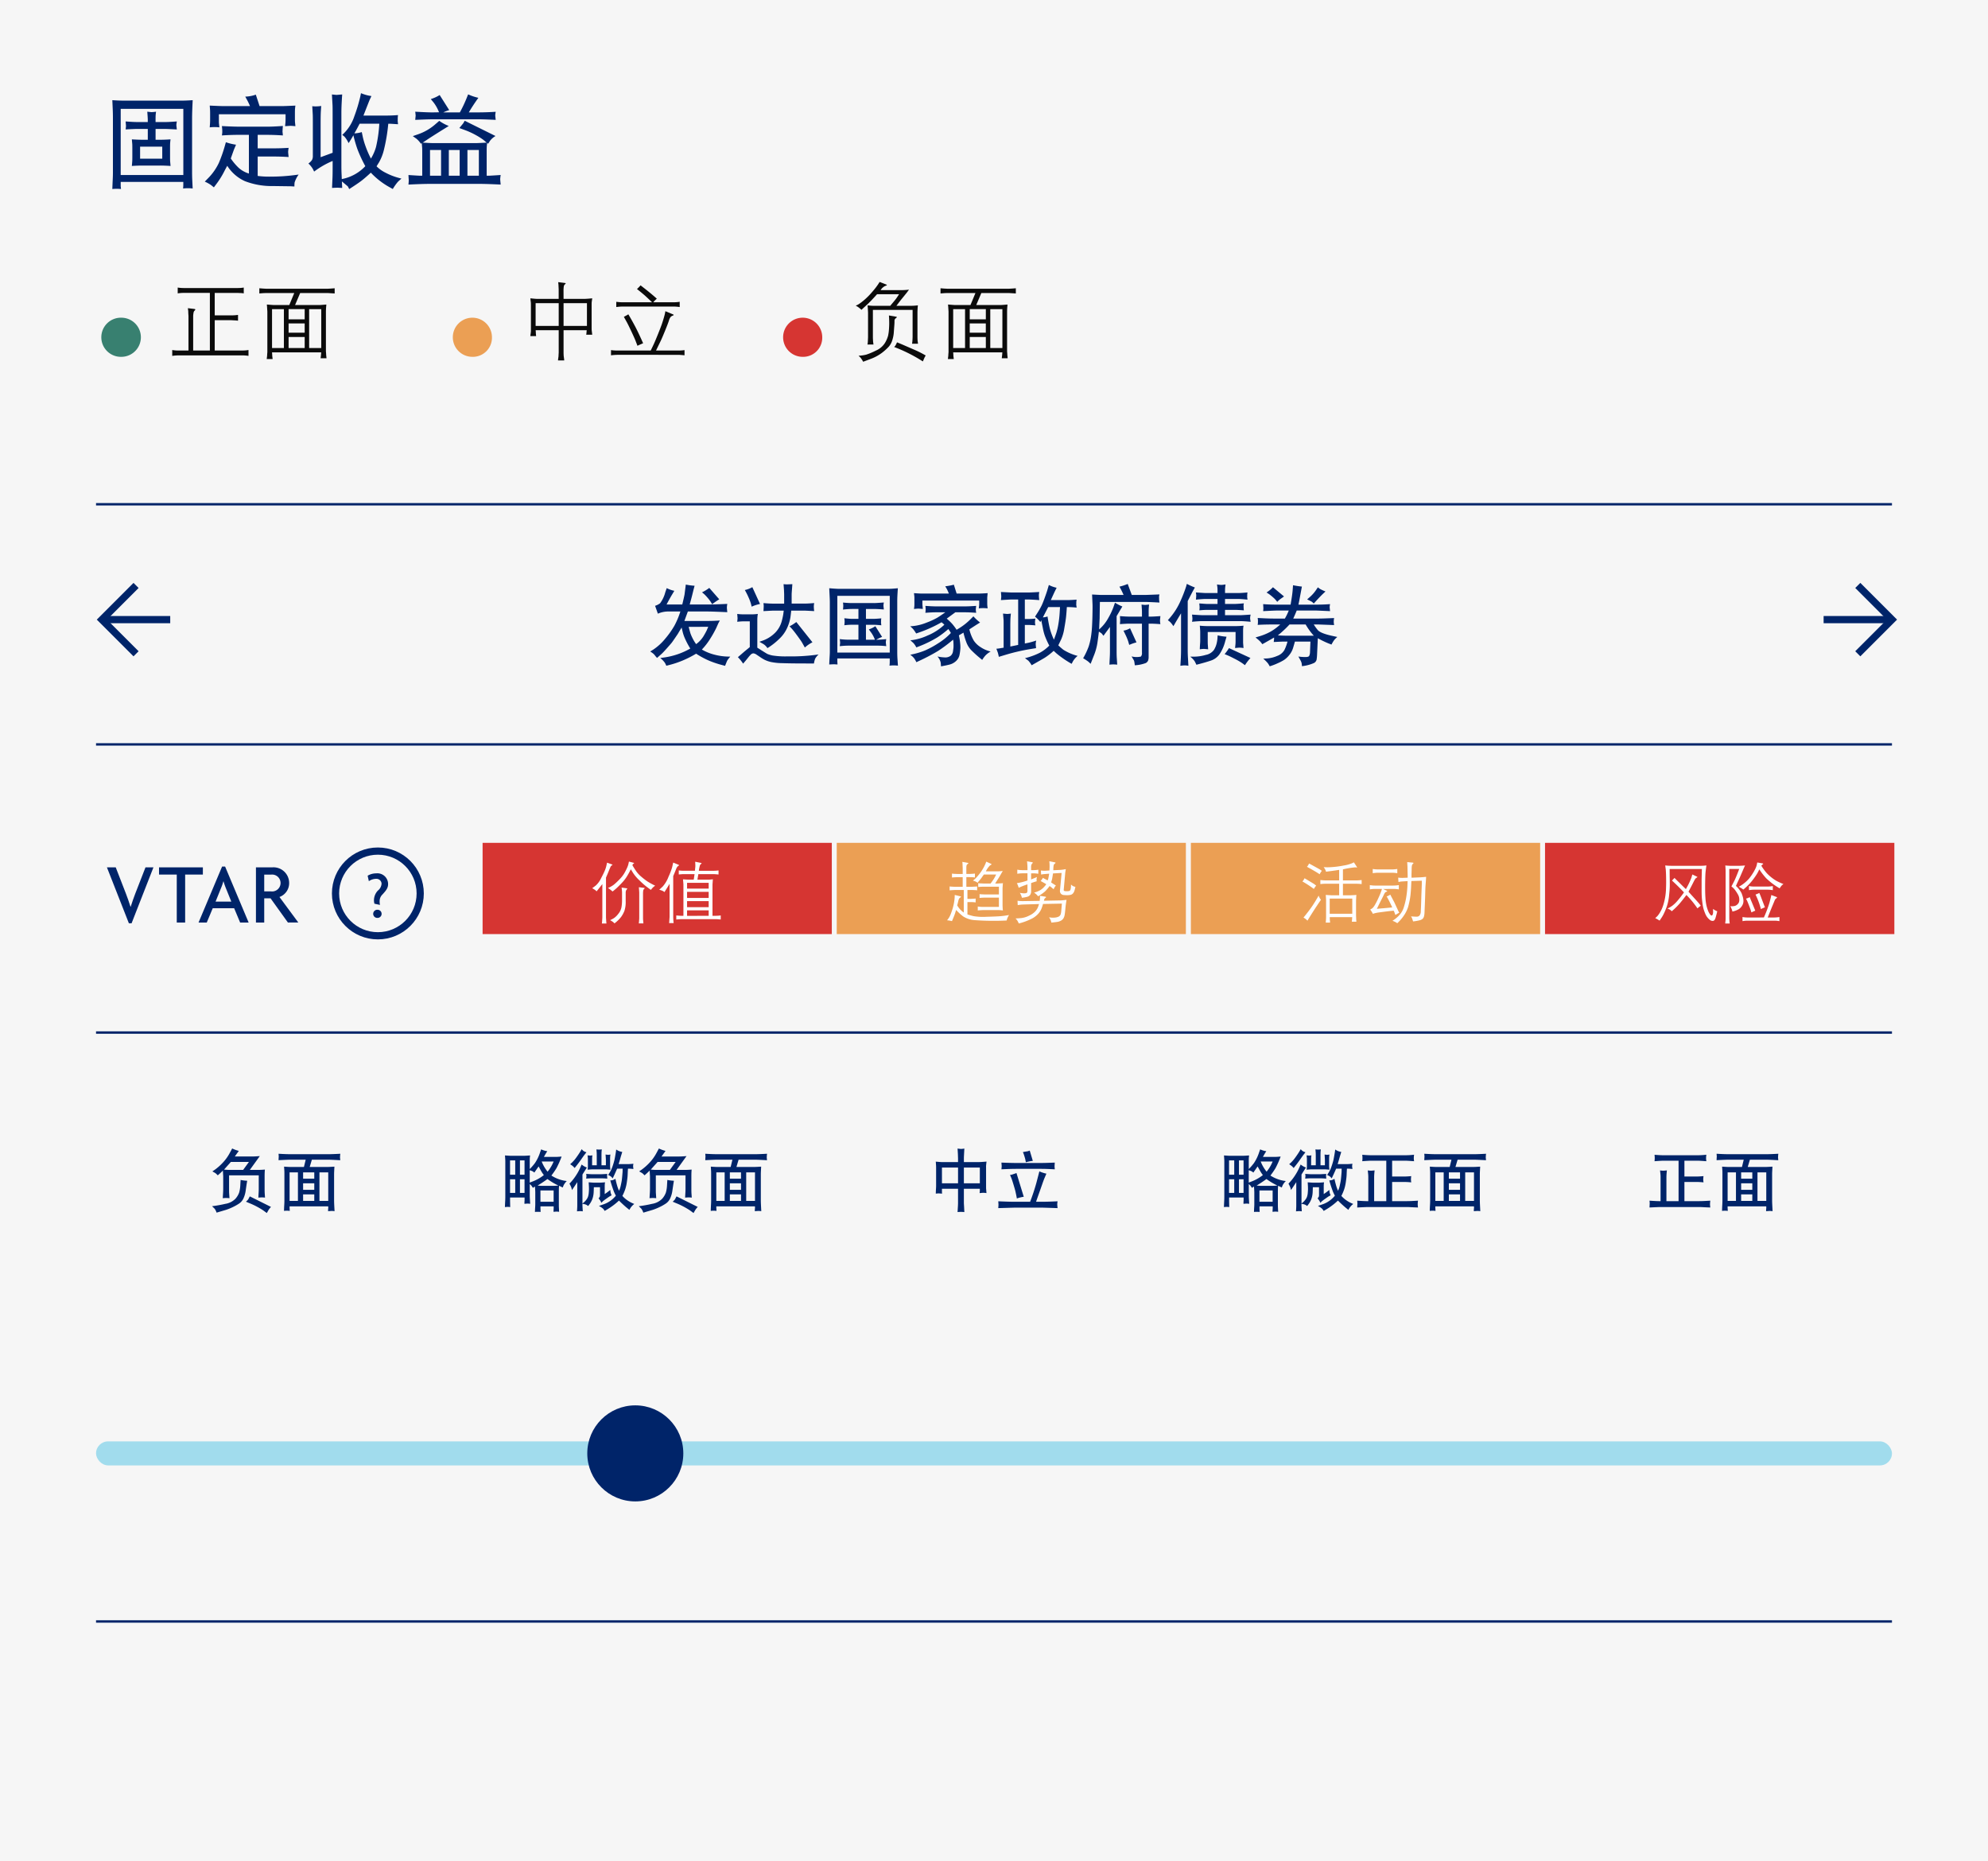 <svg xmlns="http://www.w3.org/2000/svg" viewBox="0 0 414 387.5"><g id="b5bd63ea-3bf2-4f00-9d9c-3a8ba0ee7f8a" data-name="Layer 2"><g id="ad711190-8fc9-46a7-bad4-71308c615c45" data-name="Design"><rect width="414" height="387.5" fill="#f6f6f6"/><rect x="100" y="175" width="73.75" height="20" fill="#d63532" stroke="#f6f6f6" stroke-miterlimit="10"/><rect x="173.75" y="175" width="73.75" height="20" fill="#eb9f54" stroke="#f6f6f6" stroke-miterlimit="10"/><rect x="247.5" y="175" width="73.75" height="20" fill="#eb9f54" stroke="#f6f6f6" stroke-miterlimit="10"/><rect x="321.25" y="175" width="73.75" height="20" fill="#d63532" stroke="#f6f6f6" stroke-miterlimit="10"/><line x1="20" y1="155" x2="394" y2="155" fill="none" stroke="#002469" stroke-miterlimit="10" stroke-width="0.5"/><line x1="20" y1="337.629" x2="394" y2="337.629" fill="none" stroke="#002469" stroke-miterlimit="10" stroke-width="0.5"/><line x1="20" y1="215" x2="394" y2="215" fill="none" stroke="#002469" stroke-miterlimit="10" stroke-width="0.5"/><path d="M46.927,250.669a3.769,3.769,0,0,0,2.1-1.059,3.9,3.9,0,0,0,.78-1.306,6.573,6.573,0,0,0,.232-1.449l.068-1.162a8.493,8.493,0,0,0,1.368.164l-.137.848-.2,1.38a5.65,5.65,0,0,1-.444,1.463A2.573,2.573,0,0,1,49.8,250.6a10.072,10.072,0,0,1-1.347.759,11.387,11.387,0,0,1-1.367.554l-1.2.355-.779.232a3.189,3.189,0,0,0-.4-.806l-.547-.533A26.668,26.668,0,0,0,46.927,250.669Zm-2.113-7.158A11.19,11.19,0,0,0,46.3,242.2a9.47,9.47,0,0,0,1.589-2.2l.464-.861a7.763,7.763,0,0,0,1.376.506q-.477.671-.831,1.162h3.68q.5,0,1.526-.082L52.029,243.6h1.7c.417,0,.9-.023,1.431-.068q-.041.552-.048.864c-.005.207-.007.384-.007.53v2.516q0,.765.028,1.121l.054.807a6.59,6.59,0,0,0-.683-.048q-.122.006-.7.048.027-.588.054-1.012c.018-.283.028-.588.028-.916v-2.707h-6.18v2.611c0,.638,0,1.012.014,1.121l.068,1.026a5.918,5.918,0,0,0-1.4,0c.028-.465.05-.848.069-1.149s.027-.633.027-1v-2.42l-.027-.428-.041-.751q-.574.57-1.067.988a4.239,4.239,0,0,0-.506-.473l-.615-.348Zm1.846.022a11.28,11.28,0,0,0,1.2.068h2.776l1.2-1.654h-3.76Zm4.553,6.685a2.644,2.644,0,0,0,.478-.478l.329-.629,4.416,2.2a4.133,4.133,0,0,0-.506.629l-.369.642-.78-.574a16.431,16.431,0,0,0-2.926-1.517Z" fill="#002469"/><path d="M58.008,241.578l.02-.453a2.361,2.361,0,0,1,.021-.245c0-.028-.005-.112-.014-.252l-.027-.39q1.641.1,2.668.095h7.611q.9,0,2.586-.095c-.027.176-.043.308-.048.4s-.009.189-.013.3a.667.667,0,0,0,.006.2l.041.446q-2.038-.109-2.558-.11H64.947l-.452,1.518h3.669q.342,0,1.479-.069-.029.537-.048.929t-.021.64v5.492c0,.238.014.624.041,1.156l.055,1.053a5.1,5.1,0,0,0-.612-.048l-.737.048c0-.164.007-.321.02-.472s.021-.244.021-.28l-.013-.246H60.305v.164c0,.109.013.369.041.779a4.468,4.468,0,0,0-1.2,0q.012-.615.047-1.2t.035-.914v-5.547q0-.551-.014-.729l-.055-.826c.676.046,1.127.069,1.356.069h2.779l.369-1.518H60.689Q60.061,241.468,58.008,241.578Zm2.3,8.476h1.736v-5.933H60.305Zm2.816-4.621h2.324v-1.312H63.121Zm0,2.311h2.324V246.39H63.121Zm0,2.31h2.324V248.7H63.121Zm3.4,0h1.832v-5.933H66.525Z" fill="#002469"/><path d="M127.462,180c.064.027.095.055.092.082s-.052.065-.15.113a.713.713,0,0,0-.28.352q-.133.281-.359.844t-.568,1.35v8.265q0,.075.021.369l.034.561.041.355h-.95c.018-.155.031-.273.041-.355l.034-.561c.014-.2.02-.319.02-.369v-6.918q-.711.923-1.2,1.511c-.073-.078-.143-.148-.212-.212a5.957,5.957,0,0,0-.7-.445q.273-.185.772-.581a4.8,4.8,0,0,0,1.076-1.49q.576-1.094.8-1.651a5.484,5.484,0,0,0,.275-.83l.171-.766Zm4.518-.335c.041.014.064.035.069.065s-.037.07-.123.12a.31.31,0,0,0-.164.164l-.062.15q.54.909.9,1.4a6.281,6.281,0,0,0,1.015,1.042,14.009,14.009,0,0,0,1.193.916,14.54,14.54,0,0,0,1.637.9,2.841,2.841,0,0,0-.6.506l-.308.362c-.278-.2-.59-.431-.936-.69a16.86,16.86,0,0,1-1.467-1.313,8.094,8.094,0,0,1-1.316-1.552l-.451-.731q-.4.813-.782,1.435a7.627,7.627,0,0,1-.845,1.139q-.465.516-1.022,1.059a11.935,11.935,0,0,1-1.158.995,6.5,6.5,0,0,0-.951-.732,5.093,5.093,0,0,0,1.238-.7,14.351,14.351,0,0,0,1.117-1.046,6.825,6.825,0,0,0,.992-1.231,10.819,10.819,0,0,0,.587-1.128,4.833,4.833,0,0,0,.305-.8l.13-.595Zm-1.62,5.277c.178.028.27.051.277.069s-.054.109-.181.273a.677.677,0,0,0-.109.243,1.049,1.049,0,0,0-.048.277v1.832a5.9,5.9,0,0,1-.263,2.023,5.693,5.693,0,0,1-.684,1.261,7.367,7.367,0,0,1-1.384,1.35c-.073-.077-.153-.157-.24-.239a4.347,4.347,0,0,0-.676-.43,8.421,8.421,0,0,0,.765-.4,3.875,3.875,0,0,0,.933-.906,3.043,3.043,0,0,0,.667-1.374,8.173,8.173,0,0,0,.123-1.422v-1.75c0-.032-.007-.118-.02-.26l-.035-.417-.041-.26Zm2.666,7.328c.018-.127.03-.21.035-.249s.016-.177.034-.414.027-.382.027-.437V185.9c0-.086-.009-.248-.027-.485s-.034-.462-.048-.677l1.053.137c.095.014.149.032.16.055s-.031.08-.126.171a.56.56,0,0,0-.154.218,1.93,1.93,0,0,0-.058.417,3.421,3.421,0,0,0-.014.39v5.045c0,.114,0,.2.007.267s.021.243.048.54l.027.293Z" fill="#fff"/><path d="M141.284,180.056c.087.041.128.078.123.112s-.057.082-.157.144a.8.8,0,0,0-.253.25,1.762,1.762,0,0,0-.157.29c-.037.089-.093.235-.171.438s-.235.582-.472,1.138v8.483c0,.073.006.236.017.489s.022.4.031.448l.041.355h-.943c.013-.155.025-.273.034-.355l.034-.561c.018-.205.027-.33.027-.376v-6.877c-.191.319-.335.556-.43.711l-.41.65-.219.355c-.091-.068-.191-.137-.3-.205a3.8,3.8,0,0,0-.8-.28q.24-.2.766-.708a6.647,6.647,0,0,0,1.174-2,14.251,14.251,0,0,0,.742-1.924l.237-1.026Zm1.039,10.643v-6.47c0-.068-.008-.2-.024-.4s-.037-.441-.065-.736q.855.067,1.156.068h1.08l.171-1.148h-2.277q-.26,0-1.011.075v-.848a7.581,7.581,0,0,0,1.011.075h2.352c.013-.136.034-.337.061-.6a4.049,4.049,0,0,0,.028-.629l-.035-.656,1.1.225c.16.037.24.07.243.1s-.054.09-.168.181a.584.584,0,0,0-.2.305c-.036.125-.068.261-.1.406l-.075.37-.034.3h3.1a8.127,8.127,0,0,0,1-.075v.848q-.821-.075-1-.075h-3.206l-.192,1.148h2.126c.223,0,.392,0,.506-.014l.205-.02.39-.034c-.018.132-.03.229-.034.293l-.034.5q-.021.266-.021.333v6.47h.69a8.367,8.367,0,0,0,1.026-.075v.848q-.732-.077-1.026-.076h-7.15q-.233,0-1.08.076v-.848c.469.05.83.075,1.08.075Zm.759-5.667h4.5v-1.2h-4.5Zm0,1.942h4.5V185.7h-4.5Zm4.5.663h-4.5V188.9h4.5Zm0,3.062v-1.141h-4.5V190.7Z" fill="#fff"/><path d="M200.706,190.016v-4.7h-1.825l-.41.021q-.513.027-.711.055v-.814a6.416,6.416,0,0,0,.711.055l.41.02h1.6v-2.01h-1.121l-.41.021c-.332.018-.567.037-.7.055V181.9a4.179,4.179,0,0,0,.7.062l.41.02h1.121v-1.271l-.02-.369-.014-.492-.041-.39,1.108.2c.091.018.141.046.15.082s-.039.089-.143.157a.7.7,0,0,0-.171.161.565.565,0,0,0-.086.246,2.5,2.5,0,0,0-.024.366v1.305h.655l.5-.027a5.554,5.554,0,0,0,.633-.055v.821a4.312,4.312,0,0,0-.64-.055l-.489-.021h-.655v2.01h1.121l.495-.027q.468-.021.633-.048v.814a4.264,4.264,0,0,0-.637-.055l-.488-.021h-.9v1.86h.583l.494-.028a4.044,4.044,0,0,0,.632-.054v.813a7.23,7.23,0,0,0-1.126-.068h-.583v2.57q.478.157,1.23.349a11.975,11.975,0,0,0,2.765.14q2.014-.051,2.872-.123t1.8-.243a3.639,3.639,0,0,0-.417.841l-.089.3a54.027,54.027,0,0,1-6.657-.075,5.044,5.044,0,0,1-2.42-.793,12.512,12.512,0,0,1-1.444-1.327q-.075.254-.211.691t-.65,1.634a5.189,5.189,0,0,0-1.018-.171c.168-.215.308-.408.42-.581a5.285,5.285,0,0,0,.41-.9q.243-.642.4-1.223a9.7,9.7,0,0,0,.25-1.19,8.373,8.373,0,0,0,.1-.916l.013-.471,1.108.273c.132.037.2.071.205.1s-.057.091-.185.177a.668.668,0,0,0-.236.263,2.073,2.073,0,0,0-.133.373l-.15.636-.1.348c.091.151.228.352.41.6A4.474,4.474,0,0,0,200.706,190.016Zm2.382-7.045a7.139,7.139,0,0,0,.609-.67q.414-.5.7-.926a9.124,9.124,0,0,0,.567-.974,6.845,6.845,0,0,0,.421-.988l1,.451c.064.032.1.069.1.11s-.1.114-.307.218a4.618,4.618,0,0,0-.875,1.238h2.365a8.185,8.185,0,0,0,1.155-.076q-.555.976-.8,1.378l-.485.763-.294.471h.574l.408-.028.394-.013.237-.041c-.018.178-.029.309-.034.4l-.02.314c-.014.182-.021.3-.021.341v3.592c0,.022.006.159.017.409s.02.38.024.389l.034.246a10.19,10.19,0,0,0-1.039-.075h-3.076l-.41.021q-.513.027-.711.054v-.82a6.175,6.175,0,0,0,1.121.082h3.281v-1.928h-2.912a8.475,8.475,0,0,0-1.114.069v-.814a2.038,2.038,0,0,0,.294.048l.41.014.41.02h2.912v-1.613h-3.192a8.646,8.646,0,0,0-1.114.068v-.813a2.338,2.338,0,0,0,.294.048l.41.013.41.021h1.456q.382-.5.67-.95a6.6,6.6,0,0,0,.485-.923H204.89q-.165.225-.366.516c-.134.194-.233.329-.3.407l-.438.526-.2.267a2.889,2.889,0,0,0-.608-.342l-.363-.11Q202.894,183.146,203.088,182.971Z" fill="#fff"/><path d="M212.7,191.161a4.849,4.849,0,0,0,1.627-.51,4.04,4.04,0,0,0,1.313-.926,3.13,3.13,0,0,0,.608-1.083l.13-.4-3.322.1a7.255,7.255,0,0,0-1.115.13l-.041-.916a7.451,7.451,0,0,0,1.21.075l3.4-.055a5.98,5.98,0,0,0,.075-.718v-.328l1.046.171c.15.028.225.061.222.1s-.05.094-.143.164a.794.794,0,0,0-.192.188,1.509,1.509,0,0,0-.113.4l3.6-.069c.045,0,.413-.038,1.1-.116q-.083.526-.137.916c-.037.26-.076.631-.12,1.114s-.089.856-.137,1.118a2.056,2.056,0,0,1-.242.684,1.34,1.34,0,0,1-.475.471,2.2,2.2,0,0,1-.639.257q-.336.075-1.4.177c-.036-.136-.077-.278-.123-.423a3.25,3.25,0,0,0-.369-.684,3.843,3.843,0,0,0,1.207.065,2.128,2.128,0,0,0,.851-.232.858.858,0,0,0,.365-.458,3.479,3.479,0,0,0,.134-.858l.075-.862.041-.5-3.924.075q-.157.542-.328.985a3.74,3.74,0,0,1-.595.971,4.774,4.774,0,0,1-1.3,1.042,12.719,12.719,0,0,1-2.83,1.063,3.509,3.509,0,0,0-.376-.718l-.294-.328Q211.965,191.233,212.7,191.161Zm1.272-7.817v-1.5h-1.032a7.057,7.057,0,0,0-1.087.095v-.854a6,6,0,0,0,1.052.1h1.067v-.527c0-.127-.008-.305-.024-.533s-.027-.376-.031-.444l-.041-.335,1,.177c.141.028.211.06.208.1s-.036.085-.1.144a.675.675,0,0,0-.164.236.952.952,0,0,0-.079.242,2.338,2.338,0,0,0-.013.294v.65h.336a6.773,6.773,0,0,0,1.167-.1v.854a6.582,6.582,0,0,0-1.132-.095h-.371v1.271l.587-.236c.256-.1.463-.192.623-.27-.028.151-.049.278-.065.383a.6.6,0,0,0-.011.2l.028.308q-.711.206-1.162.369v1.668a1.349,1.349,0,0,1-.194.786,1.057,1.057,0,0,1-.563.393,6.7,6.7,0,0,1-1.158.215,3.413,3.413,0,0,0-.246-.7l-.184-.321a6.67,6.67,0,0,0,.827.1c.36,0,.577-.041.649-.137a.733.733,0,0,0,.11-.444v-1.285a14.7,14.7,0,0,0-1.825.71,6.3,6.3,0,0,0-.247-.7l-.136-.26A12.285,12.285,0,0,0,213.968,183.344Zm3.917.779-.246-.157q-.055-.034-.937-.527a3.13,3.13,0,0,0,.362-.437l.123-.226a2.043,2.043,0,0,0,.267.171l.472.24.232.136c.055-.123.093-.219.116-.287s.073-.317.151-.745l.061-.369-.923.075a7.264,7.264,0,0,0-.758.1l-.041-.841a5.917,5.917,0,0,0,.82.055l.957-.055c.009-.187.017-.356.024-.509s.009-.322.007-.506-.008-.35-.017-.5l-.035-.4,1,.191c.2.041.3.079.3.113s-.064.108-.2.222a.542.542,0,0,0-.181.233,3.468,3.468,0,0,0-.079.676l-.02.431,1.531-.075a8.024,8.024,0,0,0,1.08-.164q-.054.334-.089.557c-.023.148-.036.261-.041.338l-.3,3.343a1.106,1.106,0,0,0,.007.191c.01.119.205.178.588.178s.6-.041.691-.137a.736.736,0,0,0,.167-.4c.025-.169.04-.3.045-.383l.013-.472a3.768,3.768,0,0,0,.345.277,1.628,1.628,0,0,0,.571.2,7.157,7.157,0,0,1-.219.858,1.562,1.562,0,0,1-.287.513.935.935,0,0,1-.485.294,3.146,3.146,0,0,1-.807.071,6.211,6.211,0,0,1-.676-.034.874.874,0,0,1-.547-.273.917.917,0,0,1-.185-.752l.335-3.569-1.791.1q-.178,1.141-.205,1.224l-.185.649q.561.39.992.643a2.422,2.422,0,0,0-.342.485l-.13.287c-.123-.095-.25-.2-.379-.314a4.472,4.472,0,0,0-.462-.349,9.824,9.824,0,0,1-.923,1.094,8.792,8.792,0,0,1-1.476,1.039,3.922,3.922,0,0,0-.479-.506l-.355-.26a5.421,5.421,0,0,0,1.141-.43,3.486,3.486,0,0,0,.742-.537A5.932,5.932,0,0,0,217.885,184.123Z" fill="#fff"/><path d="M271.223,183.535a2.2,2.2,0,0,0,.2-.225,4.021,4.021,0,0,0,.25-.438q1.922,1.149,2.023,1.224l.4.314a3.244,3.244,0,0,0-.209.25q-.078.1-.277.434A22.844,22.844,0,0,0,271.223,183.535Zm2.122,5.025q.619-.937,1.261-2.072a3.917,3.917,0,0,0,.315.657l.171.2q-1.566,2.289-2.817,4.361a3.46,3.46,0,0,0-.526-.465l-.294-.178Q272.727,189.5,273.345,188.56Zm-1.179-8.074a2.176,2.176,0,0,0,.178-.2c.036-.05.13-.212.28-.485q.082.048,1.128.622t1.148.643l.37.259c-.2.269-.306.427-.329.472l-.129.239Q273.957,181.451,272.166,180.486Zm10.384-.007c.05.083.071.13.061.144s-.055.014-.14,0a1.908,1.908,0,0,0-.345-.014,18.916,18.916,0,0,0-2.461.411v2.3h2.83c.233,0,.588-.024,1.067-.075v.848a8.392,8.392,0,0,0-1.067-.075h-2.83v2.4H281.3l.388-.02c.39-.018.651-.037.783-.055-.023.191-.037.334-.041.43l-.014.354-.02.388v3.047l.02.505.014.444.041.41h-.955c.018-.146.031-.266.041-.359s.022-.29.041-.591h-4.68c0,.2.011.371.018.5a2.358,2.358,0,0,0,.023.266l.034.37h-.907c.014-.16.024-.284.031-.373s.014-.212.024-.369.013-.3.013-.434V187.5c0-.073-.006-.209-.017-.409s-.017-.311-.017-.334l-.034-.416c.1.014.355.032.779.055l.356.02h1.661v-2.4h-2.858a7.894,7.894,0,0,0-1.059.075v-.848c.483.051.836.075,1.059.075h2.858v-2.187q-1.5.225-2.741.376c-.032-.114-.066-.219-.1-.315a4.6,4.6,0,0,0-.383-.635,10.086,10.086,0,0,0,1.607,0,19.12,19.12,0,0,0,2.519-.328,7.6,7.6,0,0,0,1.808-.493l.355-.177Zm-5.64,9.79h4.7V187.11h-4.7Z" fill="#fff"/><path d="M288.032,185.107l.7.335c.1.051.153.09.158.12s-.073.079-.233.147a.6.6,0,0,0-.26.2,2.829,2.829,0,0,0-.212.4q-.123.274-.458.923t-1,2.01l.516-.051c.116-.011.411-.037.885-.075s1.076-.095,1.805-.168q-.24-.54-.571-1.2t-.592-1.094c.11-.032.191-.058.243-.079s.225-.117.516-.29q.117.232.469.9t.365.691l.786,1.7.24.492c-.128.055-.222.1-.281.13l-.184.116-.335.2c-.037-.087-.083-.212-.14-.376s-.093-.26-.106-.287l-.11-.226q-.792.069-1.8.2t-1.5.2a5.881,5.881,0,0,0-1.039.256,2.872,2.872,0,0,0-.147-.3q-.057-.1-.4-.592a2.994,2.994,0,0,0,.468-.294,2.745,2.745,0,0,0,.489-.639,14.716,14.716,0,0,0,.8-1.582,12.975,12.975,0,0,0,.584-1.436l.1-.342h-1.435a5.489,5.489,0,0,0-1.087.1v-.9a5.774,5.774,0,0,0,1.052.1h3.822a6.772,6.772,0,0,0,1.169-.1v.9a5.6,5.6,0,0,0-1.128-.1Zm-2.16-3.281v-.888a5.867,5.867,0,0,0,1.053.095h2.891a6.633,6.633,0,0,0,1.169-.095v.888a6.436,6.436,0,0,0-1.128-.1h-2.891A6.908,6.908,0,0,0,285.872,181.826Zm7.273.93v-.424l-.02-.807-.021-1.1-.054-.916,1.066.1c.155.019.236.047.243.086s-.051.115-.174.229a.619.619,0,0,0-.151.3,3.273,3.273,0,0,0-.055.642l-.02.773c-.014.351-.018.556-.014.615v.506l1.791-.075q.486-.021,1.251-.11c-.013.3-.025.524-.034.67l-.1,1.347q-.02.315-.047,1.377t-.082,2.383q-.056,1.318-.069,1.678a3.77,3.77,0,0,1-.1.731,1.083,1.083,0,0,1-.294.561,1.532,1.532,0,0,1-.612.3,10.532,10.532,0,0,1-1.371.239q-.225-.69-.26-.752l-.17-.294q.834.061,1.192.059a.774.774,0,0,0,.585-.247,1.469,1.469,0,0,0,.253-.919l.048-.923q.019-.5.051-1.589t.072-2.03q.041-.941.041-1.1v-.684l-2.167.068c-.018.265-.03.463-.034.595l-.041.861q-.048.876-.113,1.456t-.188,1.2c-.082.414-.179.826-.291,1.233a6.814,6.814,0,0,1-.67,1.494,9.034,9.034,0,0,1-1.6,1.941,4.174,4.174,0,0,0-1.011-.5,6.4,6.4,0,0,0,1.387-1.124,4.261,4.261,0,0,0,1-1.75,15.934,15.934,0,0,0,.431-1.709q.118-.673.194-1.336c.051-.442.082-.832.1-1.169l.048-1.176-.841.054q-.615.042-.677.055l-.389.082-.055-.916a6.561,6.561,0,0,0,.9.055Z" fill="#fff"/><path d="M344.7,191.171a5.812,5.812,0,0,0,.445-.414,4.445,4.445,0,0,0,.423-.57,6.9,6.9,0,0,0,.479-.865,8.213,8.213,0,0,0,.427-1.2,12.082,12.082,0,0,0,.325-1.483,12.99,12.99,0,0,0,.143-1.483q.027-.729.031-1.238t-.01-1.268c-.018-.856-.046-1.422-.082-1.695l-.1-.752a10.141,10.141,0,0,0,1.395.075h5.81a9.158,9.158,0,0,0,1.374-.075q-.115.773-.171,1.3t-.078,1.644q-.024,1.118-.017,1.794,0,1.122.061,2.027a10.078,10.078,0,0,0,.195,1.5,7.983,7.983,0,0,0,.332,1.111,2.977,2.977,0,0,0,.43.807q.232.286.349.249a.365.365,0,0,0,.2-.2,1.648,1.648,0,0,0,.089-.684l-.014-.492a3.75,3.75,0,0,0,.882.492q-.185.8-.366,1.388t-.54.618a.951.951,0,0,1-.714-.283,3.056,3.056,0,0,1-.868-1.2,9.172,9.172,0,0,1-.4-1.131,11.292,11.292,0,0,1-.212-1.2q-.1-.775-.133-1.343t-.024-1.914v-1.593l.055-2.147h-6.713q0,1.1.017,2.024t.01,1.548q-.006.62-.14,1.9a10.311,10.311,0,0,1-.413,2.133,13.164,13.164,0,0,1-.595,1.507,7.817,7.817,0,0,1-.52.961l-.451.676A8.928,8.928,0,0,0,344.7,191.171Zm2.55-1.989a5.916,5.916,0,0,0,1-.581,6.987,6.987,0,0,0,1.083-1.039,21.708,21.708,0,0,0,1.357-1.744q-1.271-1.346-2.5-2.467c.069-.073.157-.164.267-.274s.2-.2.26-.273q.266.281.97.964l.793.786.6.581a14.675,14.675,0,0,0,1.169-2.427l.177-.622.855.4c.137.069.206.113.208.134s-.053.065-.167.133a.98.98,0,0,0-.345.338c-.085.139-.212.381-.383.725s-.493.965-.967,1.863q.4.444,1.189,1.312t.991,1.114l.376.472c-.091.078-.211.174-.359.291s-.258.208-.331.276q-.5-.731-1.015-1.367t-1.282-1.422q-.964,1.28-1.511,1.9a16.113,16.113,0,0,1-1.538,1.487c-.082-.077-.175-.162-.28-.253A2.288,2.288,0,0,0,347.249,189.182Z" fill="#fff"/><path d="M359.931,180.261l.354.02h2l.41-.02q.486-.021.711-.055-.246.535-.577,1.314t-.53,1.222l-.506,1.087-.287.643a5.262,5.262,0,0,1,1.165,1.493,6.911,6.911,0,0,1,.311.947,3.106,3.106,0,0,1,.086.8,1.828,1.828,0,0,1-.26.845,2.123,2.123,0,0,1-.673.731,4.462,4.462,0,0,1-1.361.52c-.036-.16-.072-.3-.109-.411a6.353,6.353,0,0,0-.335-.711,2.784,2.784,0,0,0,.9-.037,1.244,1.244,0,0,0,.544-.291,1.647,1.647,0,0,0,.324-.4,1.6,1.6,0,0,0,.113-.691,2.113,2.113,0,0,0-.318-1.066,7.951,7.951,0,0,0-.622-.947,3.5,3.5,0,0,0-.7-.673q.54-1.039.653-1.268t.4-.923q.288-.693.568-1.453h-2.072V191.13q0,.212.021.513c.013.2.027.341.041.423l.034.226h-.943q.054-.451.071-.649c.012-.133.017-.3.017-.493v-9.741c0-.055,0-.2-.017-.449s-.017-.372-.017-.381l-.034-.373A5.219,5.219,0,0,0,359.931,180.261Zm10.683,4.717a14.673,14.673,0,0,1-2.813-2.109,14.509,14.509,0,0,1-1.425-1.849q-.15.321-.287.587a9.25,9.25,0,0,1-.5.814q-.365.548-.909,1.213a13.384,13.384,0,0,1-1.637,1.6c-.119-.091-.2-.154-.249-.188s-.277-.169-.688-.406a6.976,6.976,0,0,0,1.187-.79,7.342,7.342,0,0,0,.926-.885,9.137,9.137,0,0,0,.738-1.019,9.459,9.459,0,0,0,.615-1.1,3.522,3.522,0,0,0,.287-.81l.089-.451,1.067.185c.105.023.166.059.184.109l-.218.191-.192.185a10.9,10.9,0,0,0,1.114,1.528,8.8,8.8,0,0,0,1.033.947,8.407,8.407,0,0,0,1.035.7,13.1,13.1,0,0,0,1.432.649,3.6,3.6,0,0,0-.321.256A4.177,4.177,0,0,0,370.614,184.978Zm-3.288,6.063a25.581,25.581,0,0,0,1.142-2.994l.2-.766c.086-.337.137-.535.15-.594l.055-.322,1.046.39c.091.037.143.072.157.106s-.084.133-.294.3a.8.8,0,0,0-.208.332q-.093.235-.452,1.09t-.994,2.461H369.4a6.715,6.715,0,0,0,1.162-.1v.862a5.329,5.329,0,0,0-1.128-.1H363.97a5.588,5.588,0,0,0-1.094.1v-.862a6.011,6.011,0,0,0,1.053.1Zm-2.953-4.245q.1.26.438,1.066t.724,1.764a7.287,7.287,0,0,0-.8.362c-.05-.168-.1-.319-.136-.451s-.168-.473-.38-1.022-.352-.887-.42-1.015l-.2-.383A2.887,2.887,0,0,0,364.373,186.8Zm-.15-1.442V184.5a5.631,5.631,0,0,0,1.052.1h2.742a6.551,6.551,0,0,0,1.169-.1v.855a6.436,6.436,0,0,0-1.128-.1H365.31A6.955,6.955,0,0,0,364.223,185.354Zm2.153.581c.086.2.153.355.2.464s.167.427.363.951l.464,1.21.137.355q-.144.069-.4.174a3.8,3.8,0,0,0-.431.209,15.62,15.62,0,0,0-1.121-3.028A6.336,6.336,0,0,0,366.376,185.935Z" fill="#fff"/><path d="M105.148,251.339q.027-.725.055-1.216c.018-.329.027-.647.027-.956v-7.418q0-.15-.027-.558l-.041-.6q.934.069,1.127.069h2.9q.248,0,1.2-.069c-.037.283-.057.5-.062.643s-.007.337-.007.574v1.613a11.474,11.474,0,0,0,1.068-1.223,8.833,8.833,0,0,0,1.095-2.277l.217-.6a4.056,4.056,0,0,0,1.271.383q-.379.588-.7,1.189h2.595q.2,0,1.088-.068a19.622,19.622,0,0,1-1.068,2.411,16.36,16.36,0,0,1-1.061,1.541,7.454,7.454,0,0,0,2.717,1.073l.492.068a3.466,3.466,0,0,0-.67.9l-.177.448q-.369-.177-.752-.367-.042.408-.048.652c0,.163-.007.349-.007.557v2.5c0,.4,0,.68.014.844l.041.875a4.483,4.483,0,0,0-.569-.048q-.1.006-.593.048c0-.164,0-.317.013-.458s.014-.24.014-.294v-.383h-2.748v.451l.014.356.013.355a6.109,6.109,0,0,0-1.176,0q.014-.532.041-.93t.028-.67v-2.474q0-.206-.027-.615l-.04-.6-.427.273q-.28-.423-.321-.478l-.334-.314v1.736q0,1,.014,1.189l.068,1.19a4.443,4.443,0,0,0-.565-.048q-.106.006-.624.048c0-.192,0-.365.014-.52s.013-.269.013-.342v-.451h-3.021v.739l.013.628.014.629a3.784,3.784,0,0,0-.526-.047Q105.608,251.3,105.148,251.339Zm1.067-6.74h1.08v-2.98h-1.08Zm0,3.787h1.08v-2.83h-1.08Zm2.064-3.787h.957v-2.98h-.957Zm0,3.787h.957v-2.83h-.957Zm2.037-2.146.534-.205a8.628,8.628,0,0,0,2.406-1.354q-.26-.356-.362-.513t-.732-1.292l-.889,1.286a1.9,1.9,0,0,0-.321-.253,4.422,4.422,0,0,0-.636-.24Zm1.641.615a9.111,9.111,0,0,0,1.053.068h2.01a12.289,12.289,0,0,0,1.257-.068,13.9,13.9,0,0,1-2.269-1.354Q112.955,246.267,111.957,246.855Zm.588,3.377h2.748V247.88h-2.748Zm1.49-6.262a8.185,8.185,0,0,0,1.258-2.119h-2.488A7.928,7.928,0,0,0,114.035,243.97Z" fill="#002469"/><path d="M118.588,246.468l.383-.42a9.932,9.932,0,0,0,.953-1.251,10.642,10.642,0,0,0,.908-1.647l.294-.67a3.49,3.49,0,0,0,1.1.629q-.67,1.024-.93,1.463v6.043l.365-.315a3.364,3.364,0,0,0,.405-.437,2.373,2.373,0,0,0,.372-.636,3.424,3.424,0,0,0,.175-.916c.032-.387.045-.645.041-.772s-.007-.266-.007-.414l-.054-.94c.576.046.91.068,1,.068h1.459c.1,0,.415-.022.947-.068a4.391,4.391,0,0,0-.061.518c0,.12-.007.232-.007.336v1.593l.4-.273q.219-.15.766-.588a3.847,3.847,0,0,0,.075.6,2.776,2.776,0,0,0,.2.512l-.437.247q-.069.04-.66.458a9.075,9.075,0,0,0-.737.553l-.306.315c-.071-.164-.131-.292-.18-.383a4.759,4.759,0,0,0-.4-.547,1.635,1.635,0,0,0,.252-.342,1.166,1.166,0,0,0,.048-.41V247.21H123.67q-.014.48-.041,1.081a4.844,4.844,0,0,1-.224,1.23,4.128,4.128,0,0,1-.631,1.217l-.285.383a3.656,3.656,0,0,0-.4-.26,2.636,2.636,0,0,0-.794-.192v.274q0,.163.027.615l.041.67a5.229,5.229,0,0,0-.6-.048q-.113.007-.6.048.027-.452.041-.718t.014-.608v-4.758q-.548.852-1.108,1.654a4.682,4.682,0,0,0-.143-.565A5.719,5.719,0,0,0,118.588,246.468Zm.15-4.043.41-.383a7.494,7.494,0,0,0,.9-1.066q.505-.7.806-1.2l.288-.492a2.693,2.693,0,0,0,.321.342,2.107,2.107,0,0,0,.663.3l-.369.479q-.138.163-.7.971t-1.115,1.49l-.273.342c-.128-.146-.239-.265-.335-.356A4.594,4.594,0,0,0,118.738,242.425Zm3.336,2.994c.028-.3.046-.469.055-.505,0-.055-.019-.215-.055-.479.665.046,1.067.068,1.2.068H125.1q.218,0,1.367-.068c-.019.137-.032.244-.041.321a.44.44,0,0,0,0,.158l.014.164.027.341q-.726-.068-1.367-.068h-1.819A10.78,10.78,0,0,0,122.074,245.419Zm.786-4.8a2.442,2.442,0,0,0,.513-.055,4.072,4.072,0,0,0-.061.506c0,.118-.007.269-.007.451v1.121h.97v-2.023c0-.338-.005-.552-.013-.643l-.055-.643a4.479,4.479,0,0,0,1.121,0c-.037.292-.057.516-.061.67s-.007.36-.007.616v2.023h.916v-1.121c0-.082-.01-.26-.028-.533l-.041-.588c.286.036.457.057.513.061a3.156,3.156,0,0,0,.5-.061,5.841,5.841,0,0,0-.061.581c-.005.132-.007.312-.007.54v1.161a3.881,3.881,0,0,0,.013.431l.055.445c-.487-.045-.775-.068-.866-.068h-3q-.122,0-.893.068c.028-.189.046-.337.055-.445s.014-.242.014-.4v-1.174c0-.246-.005-.406-.014-.479l-.055-.492C122.65,240.6,122.817,240.621,122.86,240.621Zm1.867,10.486.779-.274a5.733,5.733,0,0,0,2.748-1.859c-.155-.3-.269-.535-.342-.7s-.194-.5-.362-.991-.322-.994-.458-1.5a1.684,1.684,0,0,0,1.066-.328q.165.738.335,1.34a8.35,8.35,0,0,0,.417,1.148c.082-.182.148-.342.2-.478a5.729,5.729,0,0,0,.178-.67q.1-.465.164-.814t.123-1.053q.061-.7.075-.881l.014-.7h-1.148q-.63,1.435-.93,2.024a3.093,3.093,0,0,0-.308-.356,2.833,2.833,0,0,0-.635-.355l.287-.451a5.614,5.614,0,0,0,.512-1.014q.185-.493.329-.978c.095-.322.161-.569.2-.743s.086-.439.15-.8.105-.6.123-.731l.082-.588a2.886,2.886,0,0,0,1.258.506l-.205.67q-.04.109-.164.56t-.383,1.3h2.147c.118,0,.428-.022.929-.068-.027.158-.046.278-.054.359a.9.9,0,0,0-.007.194c0,.048.025.228.061.541a6.825,6.825,0,0,0-.916-.069h-.218q-.042.588-.055,1c-.009.278-.023.518-.041.718s-.064.558-.137,1.073a8.93,8.93,0,0,1-.314,1.422,9.7,9.7,0,0,1-.616,1.456,5.778,5.778,0,0,0,1.169,1.005,5.712,5.712,0,0,0,.814.458l.492.219a3.318,3.318,0,0,0-1.012,1.23l-.451-.369q-.7-.561-1.723-1.572A13.974,13.974,0,0,1,126.5,251.8l-.574.342a3.08,3.08,0,0,0-.322-.451A4.256,4.256,0,0,0,124.727,251.107Z" fill="#002469"/><path d="M135.794,250.669a3.776,3.776,0,0,0,2.1-1.059,3.91,3.91,0,0,0,.779-1.306,6.514,6.514,0,0,0,.232-1.449l.069-1.162a8.467,8.467,0,0,0,1.367.164l-.137.848-.205,1.38a5.65,5.65,0,0,1-.444,1.463,2.566,2.566,0,0,1-.889,1.053,10.01,10.01,0,0,1-1.347.759,11.321,11.321,0,0,1-1.367.554l-1.2.355-.779.232a3.189,3.189,0,0,0-.4-.806l-.547-.533A26.668,26.668,0,0,0,135.794,250.669Zm-2.112-7.158a11.258,11.258,0,0,0,1.482-1.307,9.47,9.47,0,0,0,1.589-2.2l.464-.861a7.763,7.763,0,0,0,1.376.506q-.477.671-.831,1.162h3.68q.5,0,1.526-.082L140.9,243.6h1.7q.627,0,1.431-.068-.041.552-.048.864c0,.207-.006.384-.006.53v2.516c0,.51.008.884.027,1.121l.055.807a6.618,6.618,0,0,0-.684-.048q-.121.006-.7.048.027-.588.054-1.012c.018-.283.028-.588.028-.916v-2.707h-6.18v2.611c0,.638,0,1.012.014,1.121l.068,1.026a5.909,5.909,0,0,0-1.394,0q.04-.7.068-1.149c.018-.3.027-.633.027-1v-2.42l-.027-.428-.041-.751q-.574.57-1.067.988a4.356,4.356,0,0,0-.5-.473l-.616-.348Zm1.845.022a11.3,11.3,0,0,0,1.2.068h2.776l1.2-1.654h-3.76Zm4.553,6.685a2.7,2.7,0,0,0,.479-.478l.328-.629,4.416,2.2a4.133,4.133,0,0,0-.506.629l-.369.642-.78-.574a16.378,16.378,0,0,0-2.925-1.517Z" fill="#002469"/><path d="M146.875,241.578l.02-.453a2.361,2.361,0,0,1,.021-.245c0-.028,0-.112-.014-.252l-.027-.39q1.641.1,2.668.095h7.611q.9,0,2.586-.095c-.027.176-.043.308-.048.4s-.009.189-.013.3a.614.614,0,0,0,.007.2l.041.446q-2.039-.109-2.559-.11h-3.354l-.452,1.518h3.669q.342,0,1.479-.069c-.019.358-.034.668-.048.929s-.021.475-.021.64v5.492c0,.238.014.624.041,1.156l.055,1.053a5.1,5.1,0,0,0-.612-.048l-.737.048c0-.164.007-.321.02-.472s.021-.244.021-.28l-.013-.246h-8.044v.164q0,.163.041.779a4.468,4.468,0,0,0-1.2,0q.014-.615.048-1.2c.022-.389.034-.694.034-.914v-5.547q0-.551-.014-.729l-.055-.826c.676.046,1.127.069,1.356.069h2.779l.369-1.518h-2.97Q148.927,241.468,146.875,241.578Zm2.3,8.476h1.736v-5.933h-1.736Zm2.816-4.621h2.324v-1.312h-2.324Zm0,2.311h2.324V246.39h-2.324Zm0,2.31h2.324V248.7h-2.324Zm3.405,0h1.832v-5.933h-1.832Z" fill="#002469"/><path d="M194.877,248.537c.009-.374.022-.7.041-.971s.027-.5.027-.669V243.12q0-.3-.027-.669l-.041-.573q1.038.1,1.422.1h3.213v-.7c0-.037,0-.13-.007-.28s-.012-.372-.021-.664l-.068-1.175c.354.045.6.071.724.075a4.076,4.076,0,0,0,.684-.075q-.041.794-.068,1.305t-.028.7v.807H203.9q.345,0,1.544-.1c-.036.292-.064.528-.082.71a3.4,3.4,0,0,0-.013.532V246.9c0,.383,0,.61.013.683l.069.847a4.608,4.608,0,0,0-.678-.061c-.126,0-.374.025-.744.061a2.084,2.084,0,0,1,.02-.26q.021-.15.021-.177v-.465h-3.323v3.021l.042.7.054,1.134a6.137,6.137,0,0,0-1.408,0q.041-.724.068-1.155c.018-.287.028-.535.028-.745v-2.953h-3.35v.629c0,.082.009.21.027.383l-.663-.048Q195.451,248.482,194.877,248.537Zm1.285-2.147h3.35v-3.281h-3.35Zm4.566,0h3.323v-3.281h-3.323Z" fill="#002469"/><path d="M207.893,251.558c.008-.193.018-.344.027-.455s.014-.194.014-.249l-.014-.249-.027-.469q2.174.1,3.459.1h3.171q.751-1.954,1.3-3.924l.424-1.627.2-.779a7.632,7.632,0,0,0,1.463.478l-.355.834q-.192.438-.452,1.19l-.464,1.326q-.342.957-.575,1.62t-.3.882h1.271q1.2,0,3.2-.1c-.027.193-.046.343-.054.449a1.543,1.543,0,0,0-.007.255c0,.065.025.3.061.718q-2.981-.1-3.281-.1h-5.578Q211.064,251.462,207.893,251.558Zm.656-8.08c.036-.375.054-.609.054-.7-.009-.066-.027-.3-.054-.7q2.077.083,2.967.082h5.345q.847,0,2.8-.082c-.019.2-.03.348-.034.457s-.009.21-.014.3a.64.64,0,0,0,.007.184l.041.463q-1.737-.1-2.775-.1h-5.305Q210.489,243.382,208.549,243.478Zm1.791,1.176c.191-.028.312-.048.362-.062s.221-.07.513-.171l.465-.164,1.517,4.936a7.742,7.742,0,0,0-1.435.355l-.11-.588q-.15-.738-.232-1.059t-.369-1.272q-.288-.949-.4-1.237Zm2.68-4.758c.172-.036.309-.064.41-.082l.629-.1.382-.136.643,2.146a8.3,8.3,0,0,0-1.449.287l-.137-.7q-.028-.123-.157-.533t-.171-.534Z" fill="#002469"/><path d="M254.883,251.339q.027-.725.054-1.216c.019-.329.028-.647.028-.956v-7.418c0-.1-.009-.286-.028-.558l-.041-.6c.624.046,1,.069,1.127.069h2.9q.248,0,1.2-.069c-.036.283-.057.5-.061.643s-.007.337-.007.574v1.613a11.7,11.7,0,0,0,1.068-1.223,8.9,8.9,0,0,0,1.095-2.277l.216-.6a4.056,4.056,0,0,0,1.271.383q-.38.588-.7,1.189h2.6q.2,0,1.088-.068a19.622,19.622,0,0,1-1.068,2.411,16.752,16.752,0,0,1-1.061,1.541,7.454,7.454,0,0,0,2.717,1.073l.492.068a3.417,3.417,0,0,0-.67.9l-.178.448q-.369-.177-.752-.367-.041.408-.048.652c0,.163-.007.349-.007.557v2.5c0,.4,0,.68.014.844l.041.875a4.486,4.486,0,0,0-.568-.048c-.071,0-.268.02-.594.048,0-.164,0-.317.014-.458s.013-.24.013-.294v-.383h-2.748v.451l.014.356.014.355a6.108,6.108,0,0,0-1.176,0c.009-.355.022-.665.041-.93s.027-.487.027-.67v-2.474q0-.206-.027-.615l-.04-.6-.427.273q-.281-.423-.32-.478l-.334-.314v1.736q0,1,.013,1.189l.069,1.19a4.44,4.44,0,0,0-.566-.048q-.105.006-.624.048c0-.192,0-.365.014-.52s.014-.269.014-.342v-.451h-3.022v.739l.014.628.014.629a3.794,3.794,0,0,0-.527-.047Q255.342,251.3,254.883,251.339Zm1.066-6.74h1.08v-2.98h-1.08Zm0,3.787h1.08v-2.83h-1.08Zm2.065-3.787h.957v-2.98h-.957Zm0,3.787h.957v-2.83h-.957Zm2.037-2.146.533-.205a8.613,8.613,0,0,0,2.406-1.354q-.26-.356-.362-.513t-.732-1.292l-.888,1.286a1.942,1.942,0,0,0-.321-.253,4.422,4.422,0,0,0-.636-.24Zm1.64.615a9.111,9.111,0,0,0,1.053.068h2.01a12.323,12.323,0,0,0,1.258-.068,13.909,13.909,0,0,1-2.27-1.354Q262.689,246.267,261.691,246.855Zm.588,3.377h2.748V247.88h-2.748Zm1.491-6.262a8.185,8.185,0,0,0,1.257-2.119h-2.488A7.9,7.9,0,0,0,263.77,243.97Z" fill="#002469"/><path d="M268.322,246.468l.383-.42a10.021,10.021,0,0,0,.954-1.251,10.719,10.719,0,0,0,.907-1.647l.3-.67a3.5,3.5,0,0,0,1.1.629q-.671,1.024-.93,1.463v6.043l.365-.315a3.364,3.364,0,0,0,.4-.437,2.373,2.373,0,0,0,.372-.636,3.459,3.459,0,0,0,.176-.916c.031-.387.045-.645.04-.772s-.007-.266-.007-.414l-.054-.94c.577.046.91.068,1,.068h1.46c.1,0,.414-.022.946-.068a4.619,4.619,0,0,0-.061.518c0,.12-.007.232-.007.336v1.593l.4-.273q.218-.15.765-.588a3.847,3.847,0,0,0,.075.6,2.721,2.721,0,0,0,.2.512l-.438.247q-.069.04-.66.458a9.075,9.075,0,0,0-.737.553l-.306.315c-.071-.164-.131-.292-.18-.383a4.759,4.759,0,0,0-.4-.547,1.613,1.613,0,0,0,.253-.342,1.166,1.166,0,0,0,.048-.41V247.21H273.4q-.014.48-.041,1.081a4.886,4.886,0,0,1-.223,1.23,4.132,4.132,0,0,1-.632,1.217l-.284.383a3.763,3.763,0,0,0-.4-.26,2.636,2.636,0,0,0-.794-.192v.274q0,.163.028.615l.041.67a5.255,5.255,0,0,0-.6-.048l-.6.048c.018-.3.031-.54.041-.718s.013-.38.013-.608v-4.758q-.548.852-1.107,1.654a4.857,4.857,0,0,0-.144-.565A5.719,5.719,0,0,0,268.322,246.468Zm.151-4.043.41-.383a7.5,7.5,0,0,0,.9-1.066q.505-.7.807-1.2l.287-.492a2.693,2.693,0,0,0,.321.342,2.131,2.131,0,0,0,.663.3l-.369.479q-.137.163-.7.971t-1.114,1.49l-.274.342c-.128-.146-.239-.265-.335-.356A4.561,4.561,0,0,0,268.473,242.425Zm3.336,2.994c.027-.3.045-.469.054-.505,0-.055-.018-.215-.054-.479q1,.069,1.2.068h1.818q.219,0,1.367-.068c-.018.137-.032.244-.041.321a.44.44,0,0,0,0,.158l.014.164.027.341q-.725-.068-1.367-.068h-1.818A10.753,10.753,0,0,0,271.809,245.419Zm.786-4.8a2.435,2.435,0,0,0,.512-.055,4.276,4.276,0,0,0-.061.506c0,.118-.007.269-.007.451v1.121h.971v-2.023q0-.507-.014-.643l-.055-.643a4.48,4.48,0,0,0,1.121,0c-.036.292-.057.516-.061.67s-.007.36-.007.616v2.023h.916v-1.121c0-.082-.009-.26-.027-.533l-.041-.588c.285.036.456.057.512.061a3.143,3.143,0,0,0,.5-.061,5.841,5.841,0,0,0-.061.581c0,.132-.007.312-.007.54v1.161a3.773,3.773,0,0,0,.014.431l.054.445q-.731-.068-.865-.068h-3q-.122,0-.892.068c.027-.189.045-.337.054-.445s.014-.242.014-.4v-1.174c0-.246,0-.406-.014-.479l-.054-.492C272.385,240.6,272.551,240.621,272.6,240.621Zm1.866,10.486.779-.274a5.721,5.721,0,0,0,2.748-1.859c-.155-.3-.269-.535-.342-.7s-.193-.5-.362-.991-.321-.994-.458-1.5a1.687,1.687,0,0,0,1.067-.328q.164.738.335,1.34a8.1,8.1,0,0,0,.417,1.148c.082-.182.147-.342.2-.478a5.775,5.775,0,0,0,.177-.67q.1-.465.165-.814t.123-1.053q.062-.7.075-.881l.013-.7h-1.148q-.628,1.435-.93,2.024a3.1,3.1,0,0,0-.307-.356,2.848,2.848,0,0,0-.636-.355l.287-.451a5.558,5.558,0,0,0,.513-1.014q.185-.493.328-.978c.1-.322.162-.569.2-.743s.087-.439.151-.8.1-.6.123-.731l.082-.588a2.882,2.882,0,0,0,1.257.506l-.205.67q-.041.109-.164.56t-.383,1.3h2.147c.118,0,.428-.022.93-.068-.028.158-.046.278-.055.359a.971.971,0,0,0-.007.194c0,.048.025.228.062.541a6.849,6.849,0,0,0-.916-.069H280.5c-.027.392-.046.727-.055,1s-.023.518-.041.718-.064.558-.137,1.073a8.822,8.822,0,0,1-.314,1.422,9.785,9.785,0,0,1-.615,1.456,5.751,5.751,0,0,0,1.169,1.005,5.665,5.665,0,0,0,.813.458l.492.219a3.306,3.306,0,0,0-1.011,1.23l-.452-.369q-.7-.561-1.722-1.572a13.98,13.98,0,0,1-2.393,1.818l-.574.342a3.081,3.081,0,0,0-.321-.451A4.244,4.244,0,0,0,274.461,251.107Z" fill="#002469"/><path d="M284.811,250.109h.136v-4.922a6.58,6.58,0,0,0-.027-.7l-.082-.78a5.757,5.757,0,0,0,.677.062q.115-.006.745-.062-.055.52-.075.841t-.021.636v4.922h2.529v-8.422h-3.158q-.4,0-1.846.109c.019-.188.03-.307.035-.356s.006-.149.006-.3v-.214l-.041-.469q1.258.1,1.846.095h7.1a15.575,15.575,0,0,0,1.846-.109c-.028.2-.044.35-.048.454s-.01.189-.014.256a5.42,5.42,0,0,0,.062.643q-1.423-.108-1.846-.109H289.91v3.295h2.516q.56,0,1.463-.082a4.091,4.091,0,0,0-.048.417c0,.1-.009.18-.014.253a4.961,4.961,0,0,0,.062.629q-.821-.083-1.463-.082H289.91v3.992h3.117q.724,0,2.27-.1c-.027.213-.044.371-.048.473s-.009.189-.014.259a6.341,6.341,0,0,0,.062.69q-.834-.027-1.422-.061t-.848-.035h-8.312l-.944.041-1.134.055c.008-.175.018-.357.027-.543s.014-.317.014-.392l-.041-.487Q284.044,250.109,284.811,250.109Z" fill="#002469"/><path d="M296.609,241.578l.021-.453a2.155,2.155,0,0,1,.02-.245c0-.028,0-.112-.013-.252l-.028-.39q1.643.1,2.668.095h7.612q.9,0,2.586-.095a3.874,3.874,0,0,0-.048.4c0,.089-.01.189-.014.3a.649.649,0,0,0,.007.2l.041.446q-2.039-.109-2.559-.11h-3.354l-.451,1.518h3.669q.342,0,1.478-.069-.027.537-.048.929t-.02.64v5.492c0,.238.013.624.041,1.156l.054,1.053a5.077,5.077,0,0,0-.612-.048l-.737.048c0-.164.007-.321.021-.472s.021-.244.021-.28l-.014-.246h-8.044v.164q0,.163.041.779a4.469,4.469,0,0,0-1.2,0q.013-.615.048-1.2c.022-.389.034-.694.034-.914v-5.547q0-.551-.014-.729l-.054-.826q1.012.069,1.355.069h2.779l.37-1.518h-2.971Q298.661,241.468,296.609,241.578Zm2.3,8.476h1.737v-5.933h-1.737Zm2.817-4.621h2.324v-1.312h-2.324Zm0,2.311h2.324V246.39h-2.324Zm0,2.31h2.324V248.7h-2.324Zm3.4,0h1.832v-5.933h-1.832Z" fill="#002469"/><path d="M345.678,250.109h.136v-4.922a6.58,6.58,0,0,0-.027-.7l-.082-.78a5.774,5.774,0,0,0,.677.062c.077,0,.326-.025.745-.062q-.056.52-.075.841t-.021.636v4.922h2.53v-8.422H346.4q-.4,0-1.845.109c.018-.188.029-.307.034-.356s.007-.149.007-.3v-.214l-.041-.469q1.257.1,1.845.095h7.1a15.564,15.564,0,0,0,1.846-.109c-.028.2-.044.35-.048.454s-.009.189-.014.256a5.42,5.42,0,0,0,.062.643q-1.424-.108-1.846-.109h-2.721v3.295h2.516q.559,0,1.463-.082a4.091,4.091,0,0,0-.048.417c-.005.1-.009.18-.014.253a4.961,4.961,0,0,0,.062.629q-.82-.083-1.463-.082h-2.516v3.992H353.9q.723,0,2.269-.1c-.027.213-.043.371-.048.473s-.009.189-.013.259a6.21,6.21,0,0,0,.061.69q-.834-.027-1.422-.061c-.392-.023-.675-.035-.847-.035h-8.313l-.943.041-1.135.055c.009-.175.018-.357.027-.543s.014-.317.014-.392l-.041-.487Q344.911,250.109,345.678,250.109Z" fill="#002469"/><path d="M357.477,241.578l.02-.453a1.907,1.907,0,0,1,.021-.245c0-.028,0-.112-.014-.252l-.027-.39q1.641.1,2.668.095h7.611q.9,0,2.586-.095a3.874,3.874,0,0,0-.048.4c0,.089-.009.189-.014.3a.649.649,0,0,0,.007.2l.041.446q-2.038-.109-2.558-.11h-3.354l-.452,1.518h3.669q.342,0,1.478-.069-.027.537-.048.929t-.02.64v5.492c0,.238.014.624.041,1.156l.055,1.053a5.1,5.1,0,0,0-.613-.048l-.736.048c0-.164.006-.321.02-.472s.021-.244.021-.28l-.014-.246h-8.044v.164q0,.163.041.779a4.469,4.469,0,0,0-1.2,0q.014-.615.048-1.2t.034-.914v-5.547c0-.367,0-.61-.013-.729l-.055-.826q1.013.069,1.355.069h2.779l.37-1.518h-2.971Q359.528,241.468,357.477,241.578Zm2.3,8.476h1.737v-5.933h-1.737Zm2.817-4.621h2.324v-1.312H362.59Zm0,2.311h2.324V246.39H362.59Zm0,2.31h2.324V248.7H362.59Zm3.4,0h1.832v-5.933h-1.832Z" fill="#002469"/><rect x="20" y="300.129" width="374" height="5" rx="2.5" fill="#a1dced"/><circle cx="132.3" cy="302.629" r="10" fill="#002469"/><path d="M25.264,74.3a4.075,4.075,0,1,1,0-8.148,4.074,4.074,0,1,1,0,8.148Z" fill="#388070"/><path d="M43.706,72.988v-12H38.45a8.071,8.071,0,0,0-1.442.1V59.875a7.931,7.931,0,0,0,1.442.1H49.392a7.522,7.522,0,0,0,1.371-.1v1.213a5.209,5.209,0,0,0-.767-.07l-.61-.027h-4.67v4.676h3.473a9.012,9.012,0,0,0,1.379-.1v1.213a6.546,6.546,0,0,0-.777-.07l-.6-.035H44.716v6.31h5.656a7.589,7.589,0,0,0,1.376-.105V74.1A8.4,8.4,0,0,0,50.376,74H37.3a9.231,9.231,0,0,0-1.432.105V72.883a7.676,7.676,0,0,0,1.432.105h1.951v-7.2l-.035-.483-.017-.519-.071-.615,1.319.158c.14.018.215.054.224.11s-.034.13-.128.224a.749.749,0,0,0-.215.343,4.027,4.027,0,0,0-.071.435c-.02.179-.03.294-.03.347v7.2Z" fill="#0b0b0b"/><path d="M69.695,60.024v1.081q-1.029-.087-1.415-.087H62.509l-1.062,2.5h5.1l.528-.035c.444-.024.74-.047.886-.071q-.087.948-.088,1.343v8.422l.036.387.017.36.071.668h-1.23c.035-.293.062-.516.079-.668l.026-.36.018-.194H56.651c.012.164.02.284.026.361l.018.36.079.668h-1.23q.062-.439.08-.668l.017-.36.035-.387V64.865c0-.035-.011-.2-.035-.5l-.026-.456-.044-.5c.1.018.4.041.913.071l.5.035h3.259l1.036-2.5H55.43q-.474,0-1.424.087V60.024c.094.018.353.038.779.062l.645.035H68.253l.616-.035C69.273,60.062,69.548,60.042,69.695,60.024ZM56.652,72.47h2.47v-8.1h-2.47ZM60.1,66.493h3.349V64.366H60.1Zm3.349,2.778V67.346H60.1v1.925ZM60.1,72.47h3.349v-2.3H60.1Zm4.28,0H66.9v-8.1H64.377Z" fill="#0b0b0b"/><path d="M98.332,74.3a4.074,4.074,0,1,1,4.116-4.06A3.98,3.98,0,0,1,98.332,74.3Z" fill="#eb9f54"/><path d="M117.362,62.23h4.405q.413,0,1.563-.114c-.024.193-.047.37-.071.531s-.038.283-.044.368-.008.253-.008.5v4.7c0,.24.005.43.017.57l.053.457.053.457h-1.247c.018-.135.033-.237.044-.307l.027-.343.026-.29h-4.818V73.41c0,.065,0,.207.013.426a3.384,3.384,0,0,0,.031.418l.052.378.044.413H116.21c.012-.182.03-.356.053-.523s.038-.256.044-.268l.018-.413.026-.431V68.761h-4.8l.027.343.017.4.053.483h-1.2a3.472,3.472,0,0,1,.044-.413l.052-.4c.012-.117.018-.278.018-.484V63.5q0-.367-.018-.552l-.052-.4-.044-.43q1.1.114,1.362.114h4.535V60.235c0-.023-.009-.2-.026-.545l-.018-.386-.053-.554,1.354.167c.123.018.191.041.207.07s-.04.1-.163.22a.707.707,0,0,0-.2.286,2.449,2.449,0,0,0-.075.531,4.613,4.613,0,0,0-.017.5Zm-5.819.9v4.737h4.808V63.127Zm5.819,4.737h4.869V63.127h-4.869Z" fill="#0b0b0b"/><path d="M140.169,65.465c.088.041.128.083.119.127s-.094.1-.254.158a.955.955,0,0,0-.405.291,2.354,2.354,0,0,0-.334.747q-.172.549-.808,2.109t-.91,2.114l-.958,1.977h4.772a9.134,9.134,0,0,0,1.16-.088v1.081c-.135-.017-.392-.041-.773-.07l-.387-.026H128.533a11.345,11.345,0,0,0-1.292.1V72.9a9.972,9.972,0,0,0,1.292.088h6.978q.353-.72.62-1.292T137,69.64q.6-1.486.826-2.145t.422-1.34q.193-.681.219-.831l.1-.527ZM135.8,62.942q-.659-.624-1.248-1.173t-1.9-1.586a9.613,9.613,0,0,0,.747-.765q2.161,1.66,3.384,2.777a6.426,6.426,0,0,0-.747.747h4.341a9.413,9.413,0,0,0,1.169-.1v1.09a10.356,10.356,0,0,0-1.169-.1H129.631a11.17,11.17,0,0,0-1.292.1v-1.09a10.338,10.338,0,0,0,1.292.1Zm-4.948,2.505q.79,1.336,1.441,2.571t1.635,3.45c-.152.07-.346.157-.585.259s-.434.195-.593.277c-.128-.34-.262-.689-.4-1.046s-.42-.989-.844-1.894-.737-1.543-.936-1.912l-.651-1.177Q130.616,65.606,130.853,65.447Z" fill="#0b0b0b"/><path d="M167.116,74.3a4.074,4.074,0,1,1,4.116-4.06A3.98,3.98,0,0,1,167.116,74.3Z" fill="#d63532"/><path d="M178.693,63.417a7.023,7.023,0,0,0,.812-.571,12.612,12.612,0,0,0,1.173-1.029q.581-.57,1.3-1.437a13.179,13.179,0,0,0,1.206-1.674l1.218.475q.3.123.3.18c0,.038-.116.1-.355.18a2.2,2.2,0,0,0-.956.87h4.384a13.208,13.208,0,0,0,1.525-.1q-.308.422-.456.622L187.8,62.221q-.413.507-1.122,1.46h2.963a13.324,13.324,0,0,0,1.508-.1c-.023.214-.04.379-.048.5s-.017.286-.027.507-.013.406-.013.553v4.939c0,.135,0,.318.013.549a3,3,0,0,0,.031.409l.07.536h-1.239c.035-.234.058-.406.065-.514s.02-.267.032-.475.017-.385.017-.531v-5.52h-8.27v5.713c0,.076.007.254.022.532s.025.423.031.435l.07.527h-1.257c.041-.228.064-.373.07-.435s.015-.23.027-.505l.026-.58V65.14c0-.071-.009-.255-.026-.554l-.027-.493-.044-.509a11.838,11.838,0,0,0,1.455.1h3.262q.245-.3.583-.7t.543-.663q.207-.261.715-1.055h-4.585q-1.192,1.326-1.9,2l-1.011.931-.334.317a6.194,6.194,0,0,0-.791-.642l-.4-.228Q178.473,63.531,178.693,63.417Zm7.831,2.514c.158.029.241.064.251.105s-.074.123-.246.246a.666.666,0,0,0-.251.6q.009.418-.07,1.3L186.12,69.4a7.046,7.046,0,0,1-.326,1.521,3.609,3.609,0,0,1-.711,1.265,10.764,10.764,0,0,1-1.354,1.231,9.177,9.177,0,0,1-2.25,1.257l-1.169.439-.554.211a6.187,6.187,0,0,0-.553-.852l-.405-.4a8.081,8.081,0,0,0,1.6-.228,14.188,14.188,0,0,0,1.986-.835,4.168,4.168,0,0,0,1.907-1.6,6.106,6.106,0,0,0,.65-1.49,9.334,9.334,0,0,0,.186-1.344q.055-.788.052-1.266c0-.319-.01-.637-.022-.954l-.035-.668Zm-.316,6.319a2.72,2.72,0,0,0,.263-.29,7.451,7.451,0,0,0,.334-.677q.765.3,2.259.958l1.679.73a20.7,20.7,0,0,1,2.039,1.054c-.112.176-.181.29-.206.343s-.1.208-.207.466l-.185.422A32.121,32.121,0,0,0,186.208,72.25Z" fill="#0b0b0b"/><path d="M211.546,60.024v1.081q-1.028-.087-1.415-.087h-5.77l-1.063,2.5h5.1l.527-.035c.445-.024.74-.047.887-.071q-.089.948-.088,1.343v8.422l.035.387.018.36.07.668h-1.229q.052-.439.079-.668l.026-.36.018-.194H198.5c.012.164.021.284.027.361l.017.36.079.668H197.4q.062-.439.079-.668l.018-.36.035-.387V64.865c0-.035-.012-.2-.035-.5l-.027-.456-.044-.5c.1.018.405.041.913.071l.5.035H202.1l1.036-2.5h-5.849q-.476,0-1.424.087V60.024c.094.018.352.038.778.062l.646.035h12.823l.615-.035C211.124,60.062,211.4,60.042,211.546,60.024ZM198.5,72.47h2.47v-8.1H198.5Zm3.446-5.977H205.3V64.366h-3.348Zm3.348,2.778V67.346h-3.348v1.925Zm-3.348,3.2H205.3v-2.3h-3.348Zm4.28,0h2.522v-8.1h-2.522Z" fill="#0b0b0b"/><path d="M23.393,39.356q.041-1.148.082-1.952t.041-1.508V24.555q0-.95-.041-1.838l-.082-1.859q1.359.1,2.679.1h11.5q1.2,0,2.555-.1-.062,1.239-.092,2.1T40,24.555v11.28q0,.93.041,1.714l.082,1.7a8.071,8.071,0,0,0-1.989,0c.013-.219.024-.359.03-.421s.011-.27.011-.625V37.88H25.136V38.8l.062.553A9.848,9.848,0,0,0,23.393,39.356Zm1.743-2.912H38.179V22.663H25.136Zm1.026-11.156q1.619.123,2.358.123h2.256v-.369q0-.348-.041-.923l-.062-.861q.719.081.871.092a8.144,8.144,0,0,0,.955-.092,8.749,8.749,0,0,0-.093.892q-.011.318-.01.892v.369h2.153q.657,0,2.277-.123c-.041.239-.069.421-.082.546a1.5,1.5,0,0,0-.011.3c.007.072.038.346.093.82q-1.95-.1-2.256-.1H32.4V29.1h.971q.89,0,2.146-.082c-.055.407-.086.723-.093.946s-.009.547-.009.967v1.71c0,.529.006.855.02.977l.082.937q-1.266-.083-2.163-.082H29.657q-.958,0-2.2.082c.041-.422.068-.747.082-.978s.02-.543.02-.936v-1.71q0-.773-.02-.977l-.082-.936q1.311.081,2.214.082h1.108V26.847H28.52q-.43,0-2.358.1c.027-.212.047-.381.061-.506a1.743,1.743,0,0,0,.01-.314C26.226,26.043,26.2,25.763,26.162,25.288Zm3.014,7.752h4.615v-2.5H29.176Z" fill="#002469"/><path d="M42.65,37.818l.533-.553a11.653,11.653,0,0,0,2.389-3.333,29.55,29.55,0,0,0,1.2-3.373l.267-.944a11.127,11.127,0,0,0,2.112.513l-.39.923q-.02.02-.7,1.948a11.843,11.843,0,0,0,1.6,1.907,5.584,5.584,0,0,0,2.173,1.231v-8.06h-2.03q-1.8,0-3.589.123.061-.438.072-.606c.006-.112.006-.263,0-.452s-.031-.486-.072-.89q2.4.123,3.61.123h5.578q1.23.021,3.507-.144-.042.42-.052.644c-.007.149-.014.288-.021.415a.833.833,0,0,0,.011.255l.062.655q-1.766-.123-3.446-.123h-1.8v2.81h3.424q1.374,0,3.015-.1c-.041.265-.069.47-.082.618a2.18,2.18,0,0,0-.011.357q.01.137.093.932-1.6-.1-2.994-.1H53.663v4.04a18.362,18.362,0,0,0,2.727.143,38.737,38.737,0,0,0,4.881-.307l.923-.123a5.849,5.849,0,0,0-.841,1.64,6.193,6.193,0,0,0-.041.7v.143l-.738-.041-3.707-.051a15.411,15.411,0,0,1-5.856-1.015,8.446,8.446,0,0,1-3.685-3.2q-.267.471-.821,1.538a17.55,17.55,0,0,1-1.538,2.379l-.43.574q-.39-.328-.677-.544A8.2,8.2,0,0,0,42.65,37.818Zm3.656-15.729h5.756a12.7,12.7,0,0,0-.638-1.333l-.349-.636a7.25,7.25,0,0,0,2.2-.41l.781,2.379h4.852q.452,0,2.61-.1-.083.59-.093.9c-.007.21-.009.483-.009.821v.881c0,.465.006.752.02.861l.082.82c-.585-.054-.941-.078-1.066-.071s-.489.03-1.087.071q.062-.532.082-.83c.013-.2.02-.455.02-.769v-.882H45.583v1.23c0,.37.006.609.02.718l.082.78a8.241,8.241,0,0,0-2.01,0c.028-.342.048-.623.062-.841s.02-.472.02-.759v-1.27q0-.588-.02-.831l-.062-.832Q45.915,22.09,46.306,22.089Z" fill="#002469"/><path d="M65.918,22.15a8.769,8.769,0,0,0,.972-.082q-.083,1.128-.1,1.7t-.021,1.605v7.36l2.5-.922V23.873q0-1.661-.02-1.969l-.124-2.235q.891.1.994.092t1.139-.092q-.1,1.5-.134,2.379t-.03,1.825V34.6c0,.547.013,1.12.041,1.722l.041.964a8.984,8.984,0,0,0,4.9-2.686,28.856,28.856,0,0,1-1.641-3.538,26.71,26.71,0,0,1-.841-2.9A18.813,18.813,0,0,1,72.591,29.8a5.766,5.766,0,0,0-.861-1.354l-.451-.369.246-.225A9.03,9.03,0,0,0,73.8,24.181,32.758,32.758,0,0,0,75.032,20.1l.143-.7A8.278,8.278,0,0,0,77.349,20l-.328.7q-.042.061-1.333,3.364h4.8q1.148,0,2.4-.1a5.363,5.363,0,0,0-.061.663v.366q-.021.258,0,.258l.061.62q-1.456-.1-1.6-.1h-.431a37.09,37.09,0,0,1-.913,5.455,10,10,0,0,1-.994,2.543l-.533.861a6.93,6.93,0,0,0,1.855,1.323,13.109,13.109,0,0,0,2.82,1.1l.513.144a9.578,9.578,0,0,0-.749.666A10.135,10.135,0,0,0,81.8,39.356l-.512-.287a15.816,15.816,0,0,1-4.061-3.117q-1.333,1.23-2.082,1.784t-1.958,1.333l-.472.308a4.465,4.465,0,0,0-.287-.574L71.2,37.777l.061,1.354q-.5-.021-.776-.041t-1.336.041q.061-1.414.092-2.133t.031-2.338V33.512a17.665,17.665,0,0,0-3.855,2.215q-.144-.309-.339-.667a5.186,5.186,0,0,0-.851-1.015,2.769,2.769,0,0,0,.759-.759,1.75,1.75,0,0,0,.164-.82v-7.03q0-1.291-.021-1.6l-.1-1.723A5.509,5.509,0,0,0,65.918,22.15ZM73.8,27.77a5.612,5.612,0,0,0,1.538-.267l.226,1.066a15.606,15.606,0,0,0,.574,1.918,20.171,20.171,0,0,0,1.108,2.533,9.634,9.634,0,0,0,1.055-2.4,27.848,27.848,0,0,0,.688-4.86h-4.1Q74.354,26.806,73.8,27.77Z" fill="#002469"/><path d="M85.06,38.434q.041-.427.051-.613c.007-.124.011-.244.011-.36q-.021-.219-.062-1.017,2.133.144,2.4.144h.472V31.7q0-.741-.02-.961l-.082-.982-.164.181a5.51,5.51,0,0,0-.9-1.022l-.8-.574,1.128-.39A10.794,10.794,0,0,0,90.744,25.8l.734-.636a8.776,8.776,0,0,0,1.977,1.066l-1.019.636q-2.631,1.641-3.547,2.256l-.856.574q1.65.1,2,.1h9.192q.346,0,2.12-.1l-.652-.553a13.478,13.478,0,0,0-1.549-.985,15.843,15.843,0,0,0-2.365-1.087l-1.121-.41q.755-.9.836-1.025l.285-.492,6.412,3.178a3.873,3.873,0,0,0-1.148,1l-.39.612-.2-.2q-.082.642-.093.993t-.01.951v4.906h.533q.206,0,2.379-.144-.061.4-.082.635a2.334,2.334,0,0,0-.01.36c.006.087.038.419.092.995q-2.933-.144-4.6-.144H89.582Q87.89,38.29,85.06,38.434ZM86.475,24.96q.062-.727.082-.841c0-.113-.028-.4-.082-.861q2.708.162,3.794.143l1.169-.02-.226-.513a7.977,7.977,0,0,0-.922-1.538l-.575-.7a7.844,7.844,0,0,0,1.846-.841L93.55,22.93a7.879,7.879,0,0,0-1.23.471h3.445a26.941,26.941,0,0,0,1.395-2.932l.328-.821a10.519,10.519,0,0,0,2.133.718q-1.108,1.539-1.99,3.035h1.846q1.887,0,3.753-.123c-.041.232-.069.409-.082.534a1.6,1.6,0,0,0-.011.307q.011.121.093.841-2.543-.123-3.732-.123H90.331Q89.119,24.837,86.475,24.96Zm3.076,11.628h2.3V31.235h-2.3Zm3.917,0h2.256V31.235H93.468Zm6.255,0V31.235H97.344v5.353Z" fill="#002469"/><line x1="394" y1="105" x2="20" y2="105" fill="#002469" stroke="#002469" stroke-miterlimit="10" stroke-width="0.5"/><path d="M146.163,135.25a10.088,10.088,0,0,0,2.715,1.09,11.811,11.811,0,0,0,2.558.369l.65.018a6.058,6.058,0,0,0-.632.808q-.089.175-.457,1.108l-.528-.141a20.572,20.572,0,0,1-2.76-.914,17.91,17.91,0,0,1-2.742-1.476,21.933,21.933,0,0,1-2.68,1.371,19.59,19.59,0,0,1-2.839.966l-.686.176a5.746,5.746,0,0,0-.3-.615,4.895,4.895,0,0,0-.966-1l.914-.123a15.232,15.232,0,0,0,5.343-1.846,16.915,16.915,0,0,1-1.116-2.1,7.75,7.75,0,0,1-.483-1.415l-.211-.862q-.141.264-.4.668l-.405.686q-.141.21-.615.905t-.624.888q-.15.194-.984,1.134t-1.152,1.221l-.931.826a4.074,4.074,0,0,1-.361-.413,4.905,4.905,0,0,0-.316-.378,5.038,5.038,0,0,0-.747-.544l.6-.37a11.182,11.182,0,0,0,2.549-2.329,18.022,18.022,0,0,0,1.9-2.693,16.978,16.978,0,0,0,1.23-2.94H139.2a5.387,5.387,0,0,0-2.2.457q-.21-.626-.58-1.636a3.562,3.562,0,0,0,1.037-.525,6.6,6.6,0,0,0,1.09-2.3l.3-.862a6.181,6.181,0,0,0,1.582.563l-.474.791q-.476.79-1.143,2.057h3.269q.37-1.512.475-2.075l.158-1.248.106-.826a11.742,11.742,0,0,0,1.828.246l-.211.791-.316,1.283q-.141.564-.493,1.829h3.727q1.476,0,4.1-.124c-.036.232-.059.414-.071.544a2.4,2.4,0,0,0-.009.328q.009.131.08.851-3.129-.141-4.114-.14h-4.095q-.476,1.295-.721,1.968h4.869q1.177,0,2.514-.091c-.188.331-.308.557-.361.68s-.187.422-.4.9a22,22,0,0,1-1.169,2.091A13.684,13.684,0,0,1,146.163,135.25Zm-2.743-4.728q.071.317.176.7t.176.624a8.369,8.369,0,0,0,.387.914,8.579,8.579,0,0,0,.808,1.362,5.81,5.81,0,0,0,1.53-1.635q.508-.86.685-1.248l.246-.58.071-.14Zm2.778-7.19a8.557,8.557,0,0,0,1.511-.914l2.075,2.373a15.623,15.623,0,0,0-1.477,1.02l-.3-.492a7.208,7.208,0,0,0-.615-.809,9.8,9.8,0,0,0-.7-.756Z" fill="#002469"/><path d="M153.528,129.467q.071-.615.07-.791c-.012-.07-.035-.352-.07-.844a8.294,8.294,0,0,0,1.248.088h1.972a9.338,9.338,0,0,0,1.069-.088,8.566,8.566,0,0,0-.1.879q-.009.282-.009.668v5.485q1.794,1.141,2.075,1.292a5.213,5.213,0,0,0,1.107.334,17.188,17.188,0,0,0,3.129.184,39.726,39.726,0,0,0,5.713-.3l.738-.1a3.544,3.544,0,0,0-.712.879,4.761,4.761,0,0,0-.255,1q-1.282,0-3.181-.009t-3.463-.062a12.091,12.091,0,0,1-2.338-.246,6.227,6.227,0,0,1-1.248-.43,7.4,7.4,0,0,1-.949-.572l-.834-.562a1.4,1.4,0,0,0-.6-.229.835.835,0,0,0-.536.255,5.434,5.434,0,0,0-.474.527q-.228.291-.562.695l-.563.668a8.64,8.64,0,0,0-1.09-1.354q.212-.175.334-.281l1.055-.914,1.09-.9v-5.361h-1.371Q154.407,129.379,153.528,129.467Zm1.582-6.609a5.253,5.253,0,0,0,1.564-.6l1.6,3.5a8.131,8.131,0,0,0-1.74.563c-.059-.258-.12-.5-.185-.73a10.707,10.707,0,0,0-.431-1.125A15.308,15.308,0,0,0,155.11,122.858Zm3.48,10.617a7,7,0,0,0,2.857-1.749,5.422,5.422,0,0,0,1.3-2.206,13.539,13.539,0,0,0,.377-1.67l.088-.7h-2.285q-.175,0-1.933.1.017-.336.035-.666c.011-.219.017-.37.017-.453l-.052-.551q1.248.107,1.933.106H163.3v-1.916q0-.036-.009-.273t-.026-.659l-.088-1.2q.378.035.569.044t1.259-.044q-.052.79-.1,1.371c-.03.387-.044.639-.044.756v1.916h2.724q.7,0,1.969-.106a4.7,4.7,0,0,0-.079.675,7.477,7.477,0,0,0,.079.995q-1.933-.1-1.969-.1h-2.815q-.054.579-.164,1.4a8.841,8.841,0,0,1-.637,2.092,7.1,7.1,0,0,1-1.689,2.391,13.6,13.6,0,0,1-2.183,1.749l-.281.175a2.838,2.838,0,0,0-.809-.826l-.861-.492Zm7.243-3.955,3.357,4.219a7.361,7.361,0,0,0-1.582,1.089l-.176-.316q-.4-.721-.571-.984t-.87-1.222q-.7-.959-1.178-1.485l-.387-.405A9.349,9.349,0,0,0,165.833,129.52Z" fill="#002469"/><path d="M172.688,138.362q.035-.88.079-1.577c.029-.466.044-.834.044-1.106V125.392c0-.284-.018-.785-.053-1.506l-.07-1.4q1.5.123,1.978.123h10.371q.635,0,1.942-.123-.071,1.008-.1,1.636t-.026,1.267v10.287q0,.9.053,1.628l.088,1.3a7.278,7.278,0,0,0-1.758,0,6.5,6.5,0,0,0,.052-.756v-.738H174.375v.509q0,.141.036.739-.418-.018-.627-.036C173.645,138.315,173.28,138.326,172.688,138.362Zm1.687-2.479h10.916V124.071H174.375Zm.51-1.336q.053-.555.071-.672,0-.132-.071-.8a14.513,14.513,0,0,0,1.67.123h2.215v-3.112h-1.477a12.884,12.884,0,0,0-1.459.106c.024-.217.039-.378.044-.485s.012-.194.018-.261a6.39,6.39,0,0,0-.062-.713q1.143.123,1.477.123h1.459V126.8h-1.354q-.685,0-1.863.123c.024-.213.038-.372.044-.475s.012-.2.018-.28a5.744,5.744,0,0,0-.062-.7q1.125.106,1.881.106h4.535q.282.016,2.092-.123c-.035.193-.059.342-.07.447a1.392,1.392,0,0,0-.009.266q.009.108.079.746-1.266-.106-2.092-.106h-1.635v2.057h1.53q.544,0,1.67-.106a3.311,3.311,0,0,0-.053.472v.3q-.018.216,0,.216l.053.455q-1.125-.106-1.67-.106h-1.53v3.112H182.2a6.114,6.114,0,0,0-.862-1.6l-.4-.545a5.824,5.824,0,0,0,1.354-.668l1.406,2.233a7.748,7.748,0,0,0-1.213.58h.246q.581,0,1.828-.123c-.035.215-.058.377-.07.488a1.5,1.5,0,0,0-.009.275q.009.108.079.7a16.123,16.123,0,0,0-1.7-.106H176.7A16.691,16.691,0,0,0,174.885,134.547Z" fill="#002469"/><path d="M189.563,136.34l.545-.123a15.191,15.191,0,0,0,2.54-.782,19.05,19.05,0,0,0,2.716-1.477,13.13,13.13,0,0,0,2.654-2.153,7.034,7.034,0,0,0-.527-.826,19.039,19.039,0,0,1-2.259,1.722,24.147,24.147,0,0,1-4.14,2l-.263.106a3.991,3.991,0,0,0-.616-.914l-.632-.58.439-.036a11.285,11.285,0,0,0,3.129-.94,11.43,11.43,0,0,0,3.516-2.259q-.264-.246-.581-.509a27.614,27.614,0,0,1-4.939,2.214l-.352.123a9.434,9.434,0,0,0-.58-.852,5.616,5.616,0,0,0-.668-.642l.44-.035a10.267,10.267,0,0,0,2.944-.721,15.713,15.713,0,0,0,2.25-1.028q.677-.413,1.679-1.134h-1.881q-.827,0-2.268.106c.024-.2.039-.354.044-.458s.012-.192.018-.263a6.428,6.428,0,0,0-.062-.721q1.407.106,2.268.106H200.9q.949,0,2.39-.106c-.035.224-.055.388-.061.492s-.012.191-.018.262a5.3,5.3,0,0,0,.079.688q-1.476-.106-2.39-.106H198.95l-1.793,1.319a11.807,11.807,0,0,1,1.169,1.125,12.356,12.356,0,0,1,.887,1.195l.58-.352a12.862,12.862,0,0,0,2.426-1.951l.492-.492a10.242,10.242,0,0,0,1.389,1.283l-.791.492q-.651.423-1.441.932a8.391,8.391,0,0,0,.923,2.347,4.729,4.729,0,0,0,1.423,1.362,6.279,6.279,0,0,0,1.785.826l.3.088a4.436,4.436,0,0,0-1.063.8,6.212,6.212,0,0,0-.694.94l-.334-.281a22.527,22.527,0,0,1-2.031-1.837,4.893,4.893,0,0,1-.949-1.591,14.545,14.545,0,0,1-.589-1.968l-.949.562q.071.335.132.668t.123.879A8.31,8.31,0,0,1,200,134.9a9.036,9.036,0,0,1-.159,1.353,2.359,2.359,0,0,1-.738,1.38,3.066,3.066,0,0,1-1.266.721q-.677.184-1.872.395c-.011-.2-.032-.454-.061-.764a2.916,2.916,0,0,0-.677-1.292,7.922,7.922,0,0,0,1.477.193,1.842,1.842,0,0,0,1.265-.334,1.493,1.493,0,0,0,.493-.94c.058-.393.09-.653.1-.783s.009-.252.009-.369v-.246c-.012-.328-.023-.556-.035-.685l-.053-.334a30.344,30.344,0,0,1-3.19,2.381,42.472,42.472,0,0,1-4.017,2.1l-.439.211a5.889,5.889,0,0,0-.449-.791A3.646,3.646,0,0,0,189.563,136.34Zm.773-9.545c.036-.234.059-.416.071-.545s.017-.263.017-.4v-1.3a4.044,4.044,0,0,0-.017-.434l-.071-.609q1.159.088,1.668.088h5.6a8.892,8.892,0,0,0-.492-1.072l-.264-.44a12.882,12.882,0,0,0,1.791-.334l.58,1.846h4.459q.7,0,2-.088c-.058.568-.088.9-.088,1.009v1.259a8.727,8.727,0,0,0,.088.9,8.139,8.139,0,0,0-1.846,0,8.438,8.438,0,0,0,.088-.9v-.721h-11.83v.791l.035.4.053.545c-.474-.035-.769-.055-.888-.061S190.857,126.749,190.336,126.8Z" fill="#002469"/><path d="M208.565,134.934l.439-.07v-4.659c0-.668,0-1.06-.017-1.177l-.106-1.266q.745.07.854.079a6.729,6.729,0,0,0,.781-.079c-.058.562-.094.978-.1,1.248s-.018.668-.018,1.2v4.412l1.635-.334v-9.457h-1.442q-.21,0-2.144.123c.023-.224.041-.4.053-.532a2.135,2.135,0,0,0,.008-.32c0-.083-.026-.361-.061-.835q1.881.1,2.162.105h3.586q.422,0,2.232-.105a4.305,4.305,0,0,0-.079.657,8.378,8.378,0,0,0,.079,1.03q-1.687-.122-2.232-.123h-.774v4.061h.7a13.481,13.481,0,0,0,1.494-.088c-.035.223-.056.389-.062.5s-.011.2-.017.279a3.826,3.826,0,0,0,.079.629q-1.109-.087-1.494-.088h-.7v3.868l.792-.159a16.444,16.444,0,0,0,1.582-.457,3.09,3.09,0,0,0-.106.844l.07.738-1.072.176a40.648,40.648,0,0,0-5.279,1.213l-1.4.422c-.105-.481-.175-.773-.211-.879l-.3-.809A8.582,8.582,0,0,0,208.565,134.934Zm7.963.993a8.334,8.334,0,0,0,1.986-1.5,16.944,16.944,0,0,1-.94-2.083,11.086,11.086,0,0,1-.413-1.626l-.317-1.564-.193.369a6.729,6.729,0,0,0-1.108-1.125l.387-.6a17.053,17.053,0,0,0,.985-1.706q.281-.6.641-1.6t.5-1.44l.369-1.248a6.151,6.151,0,0,0,1.617.58l-.369.738q-.123.248-.843,1.828h3.656q.369,0,1.722-.087a3.317,3.317,0,0,0-.07.555v.281a1.061,1.061,0,0,0,0,.318l.07.5a16.906,16.906,0,0,0-1.722-.106h-.317q-.069,1.143-.158,1.987t-.369,2.417a9.05,9.05,0,0,1-.65,2.311l-.6,1.248a13.9,13.9,0,0,0,1.055.923,10.412,10.412,0,0,0,2.97,1.275,4.155,4.155,0,0,0-.984,1.142l-.264.51a21.646,21.646,0,0,1-3.129-2.145l-.615-.562a13.3,13.3,0,0,1-1.828,1.424q-.7.422-2.76,1.582a4.558,4.558,0,0,0-.7-.967l-.685-.51A14.5,14.5,0,0,0,216.528,135.927Zm.65-7.374a3.35,3.35,0,0,0,.967-.193q.246,1.564.483,2.522a13.93,13.93,0,0,0,.853,2.312q.281-.756.5-1.407a12.82,12.82,0,0,0,.422-1.819,21.122,21.122,0,0,0,.272-2.4l.071-1.161h-2.461Z" fill="#002469"/><path d="M225.563,137.061a15.08,15.08,0,0,0,1.151-2.444,12.524,12.524,0,0,0,.475-1.995,21.848,21.848,0,0,0,.228-2.215q.061-1.151.08-2.091t.026-1.512q.009-.572-.009-1.046l-.088-1.969q1.6.088,1.758.088h4.8a17.067,17.067,0,0,0-.861-1.722,10.576,10.576,0,0,0,1.722-.563l.844,2.285h2.971q.07,0,1.494-.053l1.3-.052c-.047.222-.074.364-.08.427a3.457,3.457,0,0,0,.009.379v.284l.071.6q-2.409-.123-2.8-.123h-9.6q-.018.792-.035,1.881t-.018,1.494l-.07,1.389-.035.967.351-.334a8.5,8.5,0,0,0,1.549-2.039,15.087,15.087,0,0,0,1.061-2.233l.339-.967a10,10,0,0,0,1.534.791l-.387.633-.422.721-.387.65v7.33q0,.931.036,1.407l.088,1.371a6.159,6.159,0,0,0-1.618,0q.036-.9.071-1.53t.035-1.248v-5.08l-1.354,1.846a3.966,3.966,0,0,0-.422-.527l-.527-.352q-.123,1.125-.316,2.408a12.01,12.01,0,0,1-.791,2.742l-.616,1.565a7.035,7.035,0,0,0-.553-.51A11.744,11.744,0,0,0,225.563,137.061Zm7.664-7.1c.012-.207.023-.373.035-.5s.018-.218.018-.281l-.018-.28-.035-.611q1.23.107,2.109.106h2.479v-.651q0-.615-.018-.843l-.07-1.02a5.6,5.6,0,0,0,.766.079c.094-.006.361-.032.8-.079-.046.457-.073.806-.079,1.046s-.008.428-.008.563v.905h.334q.685,0,2.109-.106-.034.405-.053.583c-.011.118-.02.224-.026.318a5.707,5.707,0,0,0,.079.769q-1.353-.1-2.109-.1H239.2v6.855a2.518,2.518,0,0,1-.1.809,1.132,1.132,0,0,1-.468.527,7.535,7.535,0,0,1-2.314.475c-.024-.27-.053-.5-.088-.677a1.239,1.239,0,0,0-.106-.36l-.474-.809a4.127,4.127,0,0,0,1.942.035,1.081,1.081,0,0,0,.22-.808v-6.047h-2.479Q234.6,129.854,233.227,129.959Zm.738,1.354a4.068,4.068,0,0,0,1.371-.492l1.336,2.935a8.967,8.967,0,0,0-1.511.527l-.211-.738a12.464,12.464,0,0,0-.616-1.476Z" fill="#002469"/><path d="M243.563,128.729a13.991,13.991,0,0,0,2.343-3.744,28.38,28.38,0,0,0,1.1-2.848l.152-.563a14.542,14.542,0,0,0,1.677.756l-.386.686q-.106.175-1.108,2.144v10.073q0,.9.053,1.793l.088,1.6a5.082,5.082,0,0,0-.826-.079c-.164.006-.446.032-.844.079q.071-1.072.105-1.758t.036-1.634v-7.524q-.3.476-.809,1.336t-.562.967l-.229.369a4.975,4.975,0,0,0-.686-.879l-.457-.369Zm4.289,8h.914a8.864,8.864,0,0,0,2.338-.361,2.718,2.718,0,0,0,1.7-1.045,4.661,4.661,0,0,0,.545-1.284,7.439,7.439,0,0,0,.176-.984l.053-.756a11.705,11.705,0,0,0,1.845.281l-.3,1.037a8.434,8.434,0,0,1-1.186,2.646,3.564,3.564,0,0,1-1.714,1.266q-1.037.36-2.6.764l-.474.123q-.175-.387-.361-.729A3.963,3.963,0,0,0,247.852,136.727Zm.387-7.26c.035-.184.058-.326.07-.427a1.869,1.869,0,0,0,.009-.32c-.006-.113-.032-.361-.079-.747q1.845.123,2.215.123h3.093v-1.107h-2.179a14.958,14.958,0,0,0-1.6.1c.023-.2.038-.351.044-.436a2.854,2.854,0,0,0,0-.322c-.006-.128-.026-.356-.062-.683.34.023.66.046.958.07s.519.035.66.035h2.179v-1.037h-2.5q-.562,0-2,.141c.024-.184.038-.323.044-.419s.012-.2.018-.32.009-.189.009-.211l-.071-.545q1.864.123,2,.123h2.5v-.58a5.124,5.124,0,0,0-.035-.668l-.07-.544a5.764,5.764,0,0,0,.922.1q.255-.009.853-.1-.053.386-.079.659c-.017.182-.026.366-.026.553v.58H257.8q.633,0,1.987-.123a3.575,3.575,0,0,0-.053.494v.287c-.012.168-.012.253,0,.253l.053.461q-1.319-.141-1.987-.141h-2.689v1.037h2.021q.458,0,1.9-.123c-.035.192-.056.316-.062.371a2.417,2.417,0,0,0,.009.34v.238l.053.51q-1.213-.1-1.9-.1h-2.021V128.1h3.129q.369,0,2.2-.123c-.047.217-.076.381-.088.494a2.109,2.109,0,0,0-.009.337q.009.168.1.663-1.476-.141-2.2-.141h-7.787Q249.662,129.326,248.239,129.467Zm1.617,5.731c.012-.411.029-.768.053-1.073s.035-.539.035-.7v-1.828q0-.243-.035-.676l-.053-.642q.864.087,1.588.088h5.894q.743,0,1.623-.088a6.564,6.564,0,0,0-.079.7c-.006.167-.008.373-.008.615v1.828c0,.305,0,.516.017.633l.07.879a5.582,5.582,0,0,0-.87-.079c-.174.006-.469.032-.887.079.035-.352.061-.618.079-.8s.026-.419.026-.712v-1.828h-5.8v1.828c0,.4.006.662.018.791l.07.985c-.414-.047-.707-.073-.88-.08A5.626,5.626,0,0,0,249.856,135.2Zm5.168,1a9.248,9.248,0,0,0,.914-1.248l4.465,2.057a11.77,11.77,0,0,0-1.143,1.494l-.474-.351a13.427,13.427,0,0,0-1.644-.967q-1.027-.528-1.4-.686Z" fill="#002469"/><path d="M261.458,132.737l.632-.194a11.862,11.862,0,0,0,2.584-1.063,11.284,11.284,0,0,0,1.934-1.45h-1.371q-2.04,0-3.322.087c.023-.193.038-.315.043-.365s.009-.172.009-.363v-.236l-.052-.477q2.091.123,3.375.123h2.285a12.116,12.116,0,0,0,.808-1.67H265.9q-.421,0-2.848.123c.024-.222.038-.382.044-.479a1.627,1.627,0,0,0,0-.243c-.006-.065-.02-.31-.044-.737q1.248.106,2.9.106h2.812q.335-1.9.422-2.883l.088-1.16a15.9,15.9,0,0,0,1.845.281l-.263,1.406-.3,1.6-.158.756H274.1q1.547,0,2.883-.106c-.035.2-.059.354-.07.462a1.2,1.2,0,0,0-.009.243q.009.081.079.754-2.708-.123-2.918-.123h-4.025q-.353.871-.721,1.67h5.238q.861,0,3.27-.105c-.035.216-.056.378-.062.484s-.012.194-.017.262a5.517,5.517,0,0,0,.079.713l-3.252-.123h-.985a9.77,9.77,0,0,0,.809,1.133q.581.731,3.27,1.292l.826.176a6.051,6.051,0,0,0-.607.589,6.484,6.484,0,0,0-.606.993l-.686-.264a19.566,19.566,0,0,1-2.162-1.054l-.158,3.48a8.9,8.9,0,0,1-.1,1,1.1,1.1,0,0,1-.518.668,8.285,8.285,0,0,1-2.532.668,3.968,3.968,0,0,0-.061-.6,1.931,1.931,0,0,0-.141-.421q-.1-.211-.536-.985a9.985,9.985,0,0,0,1.336.106q.756.017.9-.22a1.781,1.781,0,0,0,.185-.8l.088-2.2h-3.235q-.14.544-.386,1.345a4.341,4.341,0,0,1-.809,1.485,4.7,4.7,0,0,1-1.1,1.02,11.069,11.069,0,0,1-1.354.694,12.077,12.077,0,0,1-1.169.466l-.422.14a5.727,5.727,0,0,0-.4-.65,8.44,8.44,0,0,0-.949-.949l.7-.035a6.329,6.329,0,0,0,2.223-.537,2.8,2.8,0,0,0,1.5-1.256,9.145,9.145,0,0,0,.624-1.723h-.844q-.175,0-2.022.088c.036-.317.059-.5.071-.563v-.369q-.651.387-1.969,1.125l-.475.264q-.246-.335-.457-.571A9,9,0,0,0,261.458,132.737Zm2.3-9.37a7.147,7.147,0,0,0,1.336-1.089l2.3,1.916c-.188.14-.4.293-.642.457a4.909,4.909,0,0,0-.764.668l-.422-.51a7.4,7.4,0,0,0-.607-.563,8.859,8.859,0,0,0-.712-.562Zm2.356,8.928c.691.049,1.236.072,1.634.072H273.6a12.868,12.868,0,0,1-1.7-2.337h-3.358A21.8,21.8,0,0,1,266.116,132.295Zm6.1-7.486.6-.528a7.763,7.763,0,0,0,1.3-1.494l.334-.492a5.956,5.956,0,0,0,.518.378,10.939,10.939,0,0,0,1.064.483l-.563.528q-.51.492-1.353,1.406l-.528.58a2.688,2.688,0,0,0-.386-.36Q273.059,125.214,272.215,124.809Z" fill="#002469"/><g id="b5730a07-eb73-41d1-a6d1-4b16647a538a" data-name="Group 21"><path id="a8f452cf-43bd-4ab9-b765-033bfc11baf8" data-name="Path 9" d="M386.885,121.9,394,129.018l-7.115,7.116" fill="none" stroke="#002469" stroke-width="1.5"/><path id="b4b60e4b-5644-45e7-86ba-e75f221565fa" data-name="Path 10" d="M379.768,129.018H394" fill="none" stroke="#002469" stroke-width="1.5"/></g><g id="abed33e3-170d-473d-ae6b-004fc6281ed7" data-name="Group 21"><path id="b8267483-1293-4a4e-a510-984b5d6e9092" data-name="Path 9" d="M28.332,136.134l-7.115-7.115,7.115-7.117" fill="none" stroke="#002469" stroke-width="1.5"/><path id="a48f05a5-b138-420d-ad3e-053952e72092" data-name="Path 10" d="M35.45,129.019H21.219" fill="none" stroke="#002469" stroke-width="1.5"/></g><circle cx="78.691" cy="186.035" r="8.818" fill="none" stroke="#002469" stroke-miterlimit="10" stroke-width="1.5"/><path d="M27.4,192.253h-.558L22.266,180.6H24.1l2.124,5.473c.306.792.648,1.765.954,2.737h.036c.306-.954.631-1.909.955-2.737L30.3,180.6h1.657Z" fill="#002469"/><path d="M38.557,182.1v9.993H36.811V182.1H33.119V180.6h9.129V182.1Z" fill="#002469"/><path d="M50.006,192.091l-1.242-2.971H44.3l-1.242,2.971h-1.71l4.9-11.65h.63l4.9,11.65Zm-2.971-7.166a14.059,14.059,0,0,1-.486-1.405h-.036a10.618,10.618,0,0,1-.486,1.405l-1.134,2.808h3.276Z" fill="#002469"/><path d="M59.96,192.091l-3.619-5.042H55.026v5.042H53.3V180.6h3.457a3.261,3.261,0,0,1,3.457,3.222,3.063,3.063,0,0,1-2.017,2.953l3.926,5.312Zm-3.511-9.975H55.026v3.493h1.423a1.76,1.76,0,1,0,0-3.493Z" fill="#002469"/><path d="M79.644,186.254a1.932,1.932,0,0,0-.588,1.331,4.168,4.168,0,0,0,.07.84l-1.148-.252a2.411,2.411,0,0,1-.1-.714,2.957,2.957,0,0,1,.813-2.017,1.977,1.977,0,0,0,.77-1.471,1.066,1.066,0,0,0-1.121-.981,2.719,2.719,0,0,0-1.527.49l-.252-1.134a3.369,3.369,0,0,1,1.766-.49,2.234,2.234,0,0,1,2.493,2.241C80.821,184.909,80.4,185.428,79.644,186.254Zm-1.05,4.875a.848.848,0,1,1,0-1.695.848.848,0,1,1,0,1.695Z" fill="#002469"/></g></g></svg>